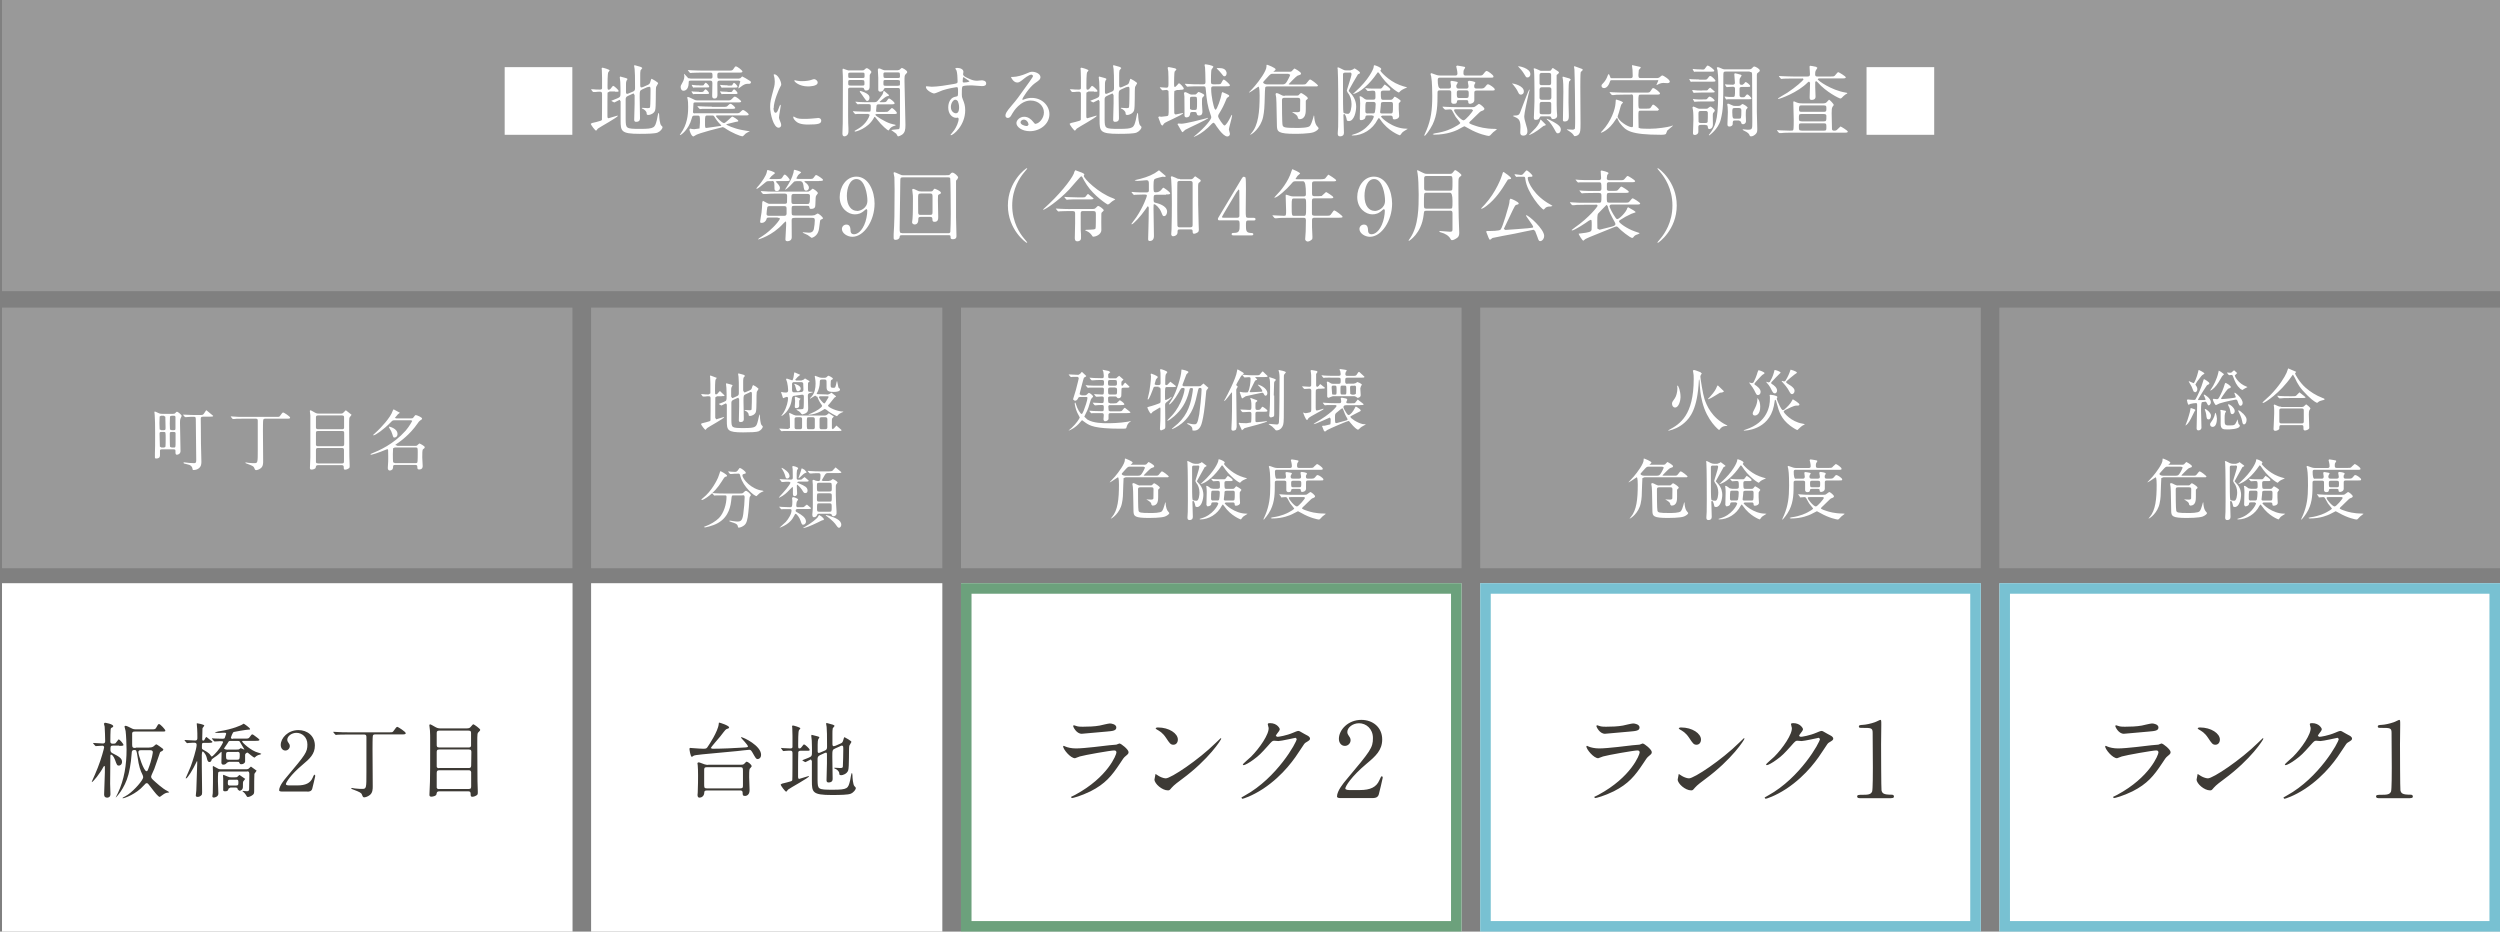 <?xml version="1.0" encoding="UTF-8"?>
<svg id="Layer_2" data-name="Layer 2" xmlns="http://www.w3.org/2000/svg" xmlns:xlink="http://www.w3.org/1999/xlink" viewBox="0 0 237.23 88.4">
  <rect x="0" y="0" width="237.23" height="88.4" fill="#808080" stroke="none"/>
  <defs>
    <style>
      .cls-1, .cls-2 {
        opacity: .2;
      }

      .cls-1, .cls-3 {
        fill: #fff;
      }

      .cls-4 {
        fill: #6ca17c;
      }

      .cls-2 {
        fill: #f3f3f3;
      }

      .cls-5 {
        fill: #3d3a35;
      }

      .cls-6 {
        fill: none;
      }

      .cls-7 {
        fill: #78c1d2;
      }

      .cls-8 {
        clip-path: url(#clippath);
      }
    </style>
    <clipPath id="clippath">
      <rect class="cls-6" width="237.23" height="88.4"/>
    </clipPath>
  </defs>
  <g id="Layer_2-2" data-name="Layer 2">
    <g class="cls-8">
      <g id="Layer_1-2" data-name="Layer 1-2">
        <g>
          <g>
            <rect class="cls-1" x=".19" y="29.19" width="54.13" height="24.73"/>
            <rect class="cls-1" x=".19" y="-.1" width="237.1" height="27.73"/>
            <rect class="cls-1" x="56.09" y="29.19" width="33.33" height="24.73"/>
            <rect class="cls-1" x="91.19" y="29.19" width="47.5" height="24.73"/>
            <rect class="cls-1" x="140.46" y="29.19" width="47.5" height="24.73"/>
            <rect class="cls-2" x="189.72" y="29.19" width="47.51" height="24.73"/>
            <rect class="cls-3" x=".19" y="55.34" width="54.14" height="33.06"/>
            <rect class="cls-3" x="56.09" y="55.34" width="33.33" height="33.06"/>
            <rect class="cls-3" x="91.19" y="55.34" width="47.5" height="33.06"/>
            <path class="cls-4" d="M137.69,87.4h-45.5v-31.06h45.5v31.06ZM138.69,55.34h-47.5v33.06h47.5v-33.06Z"/>
            <rect class="cls-3" x="140.46" y="55.34" width="47.5" height="33.06"/>
            <path class="cls-7" d="M186.96,87.4h-45.5v-31.06h45.5v31.06ZM187.96,55.34h-47.5v33.06h47.5v-33.06Z"/>
            <rect class="cls-3" x="189.73" y="55.34" width="47.5" height="33.06"/>
            <path class="cls-7" d="M236.23,87.4h-45.5v-31.06h45.5v31.06ZM237.23,55.34h-47.5v33.06h47.5v-33.06Z"/>
          </g>
          <path class="cls-3" d="M177.12,6.37v6.42h6.42v-6.42h-6.42ZM171.04,7.41l.1.1c0,.12-.79.8-1.54,1.29-.14.09-.89.51-.89.56l.04.03c.13,0,1.84-.59,2.81-1.59l.1-.06.1.11c0,.19-.04,1.15-.04,1.37,0,.19.03.26.17.26.39,0,.39-.23.39-.33l-.03-.89v-.48l.08-.09.15.12c.81.93,2.06,1.54,2.16,1.54l.1-.04c.13-.14.31-.31.4-.36.13-.06.15-.07.15-.1,0-.04-.01-.04-.18-.07-1.33-.22-2.63-1.14-2.63-1.27l.1-.07h2.17c.25,0,.4,0,.4-.1s-.66-.49-.7-.49c-.07,0-.09.03-.3.28-.1.13-.14.13-.48.13h-1.2c-.1,0-.23,0-.23-.19,0-.09,0-.33.1-.44l.12-.19-.13-.1c-.24-.06-.55-.1-.57-.1l-.05.07c0,.1.04.62.04.73,0,.22-.15.22-.24.22h-1.33c-.35,0-.66-.02-1.03-.03l-.33-.02-.02.02.03.05.14.17.07.04.16-.02c.07,0,.29-.02.95-.02h.89v-.04ZM170.95,12.39c-.25,0-.25-.08-.25-.38,0-.24,0-.31.25-.31h2.08c.26,0,.28.05.28.34,0,.32-.01.36-.28.36h-2.08ZM170.95,10.61c-.16,0-.24-.02-.24-.23,0-.33.04-.38.25-.38h2.07c.28,0,.28.06.28.36,0,.25-.1.25-.28.25h-2.08ZM170.95,11.51c-.25,0-.25-.1-.25-.29,0-.33,0-.4.24-.4h2.09c.13,0,.28,0,.28.19,0,.45,0,.51-.28.51h-2.08ZM174.95,12.59c.25,0,.39,0,.39-.1s-.65-.49-.69-.49l-.36.34c-.06.05-.12.06-.22.06-.08,0-.2,0-.23-.13,0-.04-.03-1.41-.03-1.54,0-.33.01-.46.08-.59l.12-.17c0-.12-.4-.51-.45-.51l-.25.26c-.07.07-.19.09-.28.09h-2.02c-.31,0-.43-.05-.48-.07l-.31-.13-.05.06c0,.27.04,1.48.04,1.73,0,.13,0,.85-.04.92-.05.08-.07.08-.33.08-.22,0-.84-.03-.93-.03l-.27-.02h-.02l.03.07.14.17.07.04h.16c.26-.04.76-.04.94-.04h5-.01ZM166.04,6.82c.22,0,.22.1.22.32,0,.63.02,3.72.02,4.42s0,.75-.45.75l-.42-.04-.06.04s.1.08.22.13c.18.07.38.24.41.31.07.16.08.19.19.19.16,0,.34-.12.45-.24.13-.13.13-.3.13-.48,0-.16-.04-1.36-.04-1.62v-3.45c0-.12,0-.17.09-.24.15-.11.19-.14.19-.22,0-.16-.42-.38-.52-.38-.07,0-.1.04-.22.16-.1.11-.14.11-.48.11h-2.06c-.1,0-.17,0-.28-.05s-.34-.16-.45-.16l-.07.06.07.24c.03.18.07.6.07,1.41,0,3.02-.15,3.63-.67,4.42l-.23.31.04.04s.85-.57,1.09-1.49c.24-.95.25-1.51.25-4.11,0-.39,0-.46.22-.46h2.28v.03ZM163.81,8.22l.04.04h.09c.09,0,.31-.03.48-.03.07,0,.22,0,.22.19,0,.76,0,.78-.23.78s-.46,0-.55-.02l-.19-.02-.02.02.02.05.1.17.05.04.15-.02c.2,0,.47,0,.61,0h1.34c.14,0,.28,0,.28-.08,0-.07-.3-.38-.39-.38-.06,0-.1.04-.19.16-.08.11-.13.11-.19.11h-.15c-.21,0-.21-.15-.21-.22v-.63c0-.07.07-.13.21-.13h.54c.19,0,.26,0,.26-.09,0-.11-.36-.37-.41-.37-.07,0-.1.04-.17.15l-.16.11c-.14,0-.27,0-.27-.19,0-.3,0-.39.05-.45l.14-.23c0-.08-.04-.09-.36-.17-.22-.05-.24-.06-.26-.06l-.07.06c0,.06.06.71.06.84,0,.19-.16.19-.22.19l-.51-.02-.19-.02h-.02l.02.07.1.17h0ZM161.59,9.44c-.3,0-.57,0-.71-.02l-.22-.03-.02.02.02.04.1.17.04.05.1-.02c.13-.02.44-.02.66-.02h.83c.17,0,.31,0,.31-.09s-.34-.37-.47-.37c-.05,0-.1.03-.19.15-.08.11-.12.11-.21.11h-.25,0ZM161.53,8.59c-.36,0-.57,0-.71-.03l-.23-.02v.07l.1.17.04.04.11-.02c.13,0,.36-.02.66-.02h.93c.17,0,.29,0,.29-.09l-.43-.37s-.1.04-.19.15c-.07.11-.12.11-.2.11h-.38.01ZM161.24,7.54c-.31,0-.57-.02-.71-.02l-.22-.03v.06l.1.17.04.05.11-.02c.13,0,.43,0,.65,0h1.28c.18,0,.3,0,.3-.09,0-.06-.36-.45-.5-.45-.07,0-.09.02-.24.22-.07.09-.11.13-.26.13h-.55ZM161.48,6.59c-.24,0-.66-.02-.66-.03l-.19-.02v.06l.1.17.04.05.11-.02c.06,0,.29,0,.56,0h.92c.21,0,.31,0,.31-.09,0-.12-.52-.49-.61-.49-.07,0-.09.03-.27.28-.07.1-.12.1-.2.1h-.12,0ZM165.02,10.25c.19,0,.22.11.22.22,0,.79-.02.79-.22.79h-.39c-.16,0-.25,0-.25-.59,0-.33,0-.42.22-.42h.42ZM164.62,10.05c-.1,0-.13,0-.25-.06-.31-.14-.35-.16-.41-.16l-.06.07.04.26c.01.13.02.25.02.47,0,.18-.04,1.12-.04,1.15,0,.14.03.23.19.23.17,0,.31-.11.31-.22,0-.26,0-.36.21-.36h.39l.19.13c.01.12.04.23.19.23.11,0,.28-.08.28-.3l-.02-.56c0-.1,0-.48.04-.54l.14-.16c0-.1-.4-.36-.51-.36l-.21.16-.16.02h-.34ZM161.85,10.53c.21,0,.21.14.21.21,0,.1,0,.78-.02.83-.04.1-.13.1-.21.1h-.45s-.17,0-.2-.1c-.01-.05-.01-.64-.01-.75,0-.17,0-.29.22-.29h.48-.02ZM161.83,11.87c.1,0,.21,0,.22.13.02.16.03.25.17.25.01,0,.32-.02.32-.43,0-.13-.01-.78-.01-.8,0-.14,0-.25.04-.3.1-.12.15-.18.15-.24,0-.1-.34-.37-.43-.37l-.19.13c-.08.08-.12.08-.25.08h-.53c-.1,0-.13,0-.25-.05-.19-.09-.34-.16-.4-.16l-.07.08.05.26c.04.25.04.76.04.91,0,.19-.04,1.24-.04,1.26,0,.07,0,.19.18.19.08,0,.33-.07.33-.31v-.35c-.01-.18-.01-.3.22-.3h.45v.02ZM157.21,7.6c.1,0,.15,0,.15.05l-.18.41.02.02.22-.11s.2-.1.42-.1l.39.02s.22,0,.22-.15c0-.2-.63-.58-.69-.58-.08,0-.16.07-.26.16-.1.07-.13.09-.34.09h-1.46c-.17,0-.23-.02-.23-.29l.04-.48.19-.22-.05-.07c-.25-.06-.75-.17-.76-.17l-.03.04.05.4c0,.12.02.45.02.57,0,.13-.02.23-.2.23h-1.77c-.1,0-.14,0-.17-.13-.04-.14-.1-.26-.16-.26l-.07.13c-.07.22-.22.5-.37.66-.19.19-.22.23-.22.33,0,.15.13.21.25.21.18,0,.41-.17.55-.62.04-.13.09-.13.19-.13h4.25ZM154.75,8.95c.22,0,.22.1.22.29,0,.38-.01,2.25-.01,2.67,0,.05,0,.16-.1.16-.4,0-1.36-.66-1.36-1.03l.13-.39c.04-.1.16-.62.22-.73l.16-.19c0-.1-.6-.28-.64-.28-.05,0-.05.03-.07.36-.03.54-.4,1.69-1.27,2.62l-.13.13.04.03s.7-.16,1.39-1.27c.07-.1.08-.13.11-.13l.05.07c.05.13.13.32.32.54.48.57.84.99,3.83.99.1,0,.4,0,.45-.1l.12-.3.53-.45-.02-.03-.23.08c-.24.07-1.18.23-1.99.23-.38,0-.77-.02-.83-.03l-.18-.07s-.02-.88-.02-1.13c0-.45,0-.49.23-.49h1.61l.11-.09c0-.1-.45-.48-.54-.48-.07,0-.08.03-.22.25-.08.13-.15.13-.47.13h-.51c-.21,0-.21-.06-.21-.64,0-.62,0-.69.21-.69h1.44c.27,0,.4,0,.4-.11,0-.13-.51-.51-.64-.51-.07,0-.09.03-.27.3-.08.13-.16.13-.48.13h-2.02c-.35,0-.66-.02-1.02-.03l-.33-.02h-.03l.04.07.14.17.07.04h.16c.07-.02.28-.04.94-.04h.67v-.03ZM146.19,11.34l-.05.12c-.01.08-.16.4-.42.69-.1.1-.62.63-.62.64v.03l.1-.04c.27-.12.36-.17.7-.4l.57-.43c.17-.04.21-.05.21-.13l-.48-.48h-.01ZM149.36,6.33l.04.26c.04.74.07,3.85.07,4.61,0,.19,0,.92-.03,1.03l-.16.08-.57-.03-.04.02.24.15s.3.19.39.34c.07.13.09.13.13.13.13,0,.31-.07.39-.18.14-.16.16-.37.16-1.03,0-.49-.02-2.91-.02-3.46,0-.24,0-1.34.04-1.41l.21-.21-.09-.09-.71-.26-.05.04h0ZM146.76,11.28l.03.05c.33.28.6.74.69.9.21.39.23.42.34.42.23,0,.29-.24.29-.36,0-.27-.26-.45-.41-.55-.33-.22-.88-.48-.92-.48v.02h-.02ZM143.56,11.01l.34.16c.18.11.38.22.38.89l-.02.53c0,.18.09.28.29.28.15,0,.39-.07.39-.41,0-.2-.05-.37-.14-.66-.1-.33-.16-.57-.16-.77,0-.28.29-1.58.38-1.98l.13-.52-.02-.04c-.08,0-.74,1.85-.89,2.2-.09.2-.14.28-.62.28l-.04.04h-.02ZM148.27,7.32c.08.31.08,1.01.08,1.38s-.04,2.25-.04,2.67c0,.07,0,.16.16.16.4,0,.4-.32.4-.54,0-.18-.03-1.06-.03-1.27,0-.64,0-1.78.05-1.97l.17-.19-.12-.11-.63-.18-.04.04h0ZM143.48,7.93l.14.15c.08.09.32.4.43.65.07.16.13.25.27.25.08,0,.28-.05.28-.31,0-.54-.98-.75-1.1-.75l-.02.02h0ZM144.05,6.28l.02.04c.17.16.41.45.54.67.19.32.2.36.33.36.18,0,.28-.15.28-.31,0-.59-1.15-.79-1.17-.75h0ZM146.3,10.84c-.16,0-.2-.07-.2-.17v-.75c0-.16.04-.25.2-.25h.7c.16,0,.2.07.2.18v.75c0,.16-.04.24-.2.24h-.7ZM146.28,8.08c-.19,0-.19-.14-.19-.16v-.81c0-.16.13-.19.19-.19h.72c.19,0,.19.14.19.17v.81c0,.16-.13.18-.19.18h-.72ZM146.3,9.47c-.12,0-.21-.07-.21-.18v-.8s0-.21.21-.21h.7c.12,0,.21.06.21.18v.8s0,.21-.21.21h-.7ZM147,11.04c.13,0,.16.04.18.08.04.13.06.18.21.18.16,0,.37-.1.37-.3v-.08c-.05-.51-.05-.83-.05-3.73,0-.09.01-.1.15-.19l.08-.11-.06-.1-.51-.33c-.07,0-.09.03-.16.16-.07.1-.1.1-.21.1h-.71c-.13,0-.14,0-.25-.07-.1-.04-.38-.17-.46-.17l-.05.04.04.19c.03.29.04,1.86.04,2.12,0,.71,0,.98-.02,1.33,0,.14-.04.84-.04,1,0,.21.1.21.16.21.2,0,.33-.04.39-.21.04-.09.05-.12.2-.12h.71-.01ZM139.66,10.38l.12.07c0,.12-.72.97-.9.97-.25,0-.9-.77-.9-.95,0-.1.07-.1.26-.1h1.42,0ZM137.08,10.37l.07.04.44-.03c.11,0,.17.04.2.1l.34.61c.07.1.44.54.44.57,0,.1-.45.35-.6.42-.18.1-.77.42-1.81.57l-.22.07.14.06c1.24,0,2.03-.37,2.23-.46.1-.05.6-.34.66-.34l.39.21c.92.54,1.82.71,1.91.71l.12-.04.3-.31.36-.28s-.07-.04-.18-.04c-.95,0-1.57-.2-1.82-.28-.16-.05-.64-.2-.64-.3l.09-.13c.08-.07.15-.13.49-.47.43-.42.48-.48.61-.52.12-.04.26-.09.26-.21,0-.1-.39-.46-.54-.46l-.33.24c-.1.07-.16.07-.32.07h-1.41c-.35,0-.66-.02-1.02-.03l-.33-.02h-.03l.03.07.15.17h.02ZM139.15,8.57c.22,0,.22.12.22.32,0,.32,0,.41-.22.41h-.69c-.22,0-.22-.1-.22-.49,0-.17.05-.24.21-.24h.7ZM136.65,8.37q-.22,0-.22-.8c0-.2.13-.2.22-.2h4.68c.35,0,.39,0,.39-.11,0-.15-.55-.53-.64-.53-.1,0-.22.17-.29.26-.13.18-.19.18-.47.18h-1.23c-.08,0-.22,0-.22-.21,0-.29.03-.33.08-.39l.08-.14c0-.09-.03-.09-.32-.14l-.44-.07-.09.07.07.31c.02.1.05.26.05.38,0,.14-.08.19-.22.19h-1.38c-.13,0-.26-.02-.34-.04l-.54-.19-.08.07.07.26c.09.45.1,1.55.1,1.85,0,1.34-.13,2.23-.54,3.22-.05.12-.19.43-.22.5l.04.05c.06,0,.48-.52.75-1.07.46-.96.47-1.85.47-3.02,0-.1,0-.23.22-.23h.86c.06,0,.19,0,.22.14v.92c0,.06,0,.22.25.22.27,0,.28-.1.3-.25.01-.1.1-.1.22-.1h.63c.16,0,.22.02.22.19,0,.07.01.16.16.16.05,0,.39-.04.41-.33v-.7c0-.1,0-.23.22-.23h1.33c.35,0,.39,0,.39-.11,0-.14-.51-.48-.63-.48-.1,0-.11.02-.29.25-.13.15-.22.15-.48.15h-.33c-.13,0-.22-.04-.22-.2,0-.11,0-.16.03-.19.05-.08.08-.13.08-.16,0-.13-.57-.19-.6-.19l-.12.08.07.42c0,.11,0,.25-.22.25h-.7c-.2,0-.24-.08-.24-.29l.06-.13.08-.14c0-.08-.08-.09-.23-.12l-.36-.06-.11.07.06.43c0,.23-.13.23-.22.23h-.83v-.03ZM130.98,6.72l.09-.16c0-.17-.58-.37-.65-.37-.05,0-.06.02-.08.22-.01.1-.4,1.12-1.79,2.35l-.18.16c.67-.08,1.65-1.01,2.28-1.94.07-.11.08-.12.13-.12l.09.09c.71,1.13,1.76,1.83,1.88,1.83l.13-.13c.12-.12.34-.22.43-.26l.22-.09-.07-.03c-.24-.06-.43-.12-.66-.21-1.06-.4-1.82-1.31-1.82-1.35h0ZM128.06,6.88c.08,0,.19,0,.19.16,0,.19-.45,1.5-.45,1.57l.09.19c.24.27.36.68.36,1.08,0,.22-.06.92-.33.92-.13,0-.39-.02-.44-.13-.04-.07-.04-1.56-.04-1.78v-1.86c.02-.13.12-.14.23-.14h.39ZM127.74,6.68c-.07,0-.16,0-.29-.07-.39-.19-.42-.22-.48-.22l-.06.04.03.16c.05.76.05,3.22.05,4.19,0,.68,0,1.03-.01,1.25,0,.1-.04.59-.04.62,0,.19.04.29.23.29.22,0,.36-.12.36-.33,0-.24-.05-1.43-.05-1.7l.04-.1c.15,0,.24.34.27.52.01.09.03.16.21.16.49,0,.69-.88.69-1.37,0-.19-.03-.78-.54-1.29l-.17-.2c0-.1.86-1.55.88-1.58.16-.06.19-.07.19-.16,0-.1-.48-.4-.53-.4l-.13.1-.26.09h-.39,0ZM129.79,10.77c-.07,0-.23,0-.23-.21,0-.89.01-.89.24-.89h.5c.15,0,.24.04.24.22,0,.22-.04.63-.07.74-.04.13-.1.13-.21.13h-.47,0ZM131.96,9.67c.22,0,.22.12.22.28,0,.8,0,.82-.26.82h-.74c-.08,0-.22,0-.22-.13,0,0,.07-.54.07-.64,0-.22,0-.32.23-.32h.7ZM130.22,10.97c.06,0,.14,0,.14.1,0,.19-.63,1.34-1.91,1.68l-.2.07.1.04c.94,0,1.91-.58,2.37-1.51l.12-.16s.04,0,.15.17c.73,1.09,1.82,1.48,1.84,1.48l.05-.03c.16-.22.18-.26.42-.41l.28-.17s-.03-.02-.14-.02c-1.27,0-2.4-1.04-2.4-1.17l.13-.07h.77c.07,0,.2,0,.22.16,0,.13.01.2.16.2.18,0,.45-.1.45-.33,0-.09-.04-.52-.04-.62v-.52c0-.08,0-.09.1-.15l.09-.12c0-.11-.54-.42-.57-.42s-.06.04-.16.18c-.09.11-.16.12-.26.12h-.66c-.23,0-.24-.06-.24-.68,0-.19.16-.19.23-.19h.39c.22,0,.28,0,.28-.11,0-.13-.51-.47-.54-.47l-.16.2c-.12.19-.18.19-.3.19h-.66c-.22,0-.47-.02-.53-.03l-.16-.02-.03.02.04.05.13.15.07.06.46-.04c.27,0,.27.06.27.58,0,.16,0,.28-.22.28h-.52c-.07,0-.16,0-.25-.05-.13-.07-.31-.28-.48-.28l-.04.04.02.1c.02.13.04.42.04.54,0,.19-.04,1.33-.04,1.44,0,.05,0,.15.1.15.28,0,.42-.16.42-.21.03-.19.04-.24.23-.24h.43v.02ZM121.91,9.1c-.09,0-.18,0-.35-.1-.13-.07-.33-.17-.44-.17l-.08.08.06.35c.04.28.05,2.39.07,2.71.02.52.12.73,1.73.73.12,0,1.36,0,1.77-.16.28-.11.46-.28.46-.39l-.22-.27c-.13-.2-.2-.63-.2-.86l-.03-.08-.12.41c-.05.19-.16.47-.26.6-.16.19-.98.19-1.27.19-1.12,0-1.25-.05-1.32-.25-.06-.18-.06-1.97-.06-2.38,0-.15.04-.23.24-.23h1.25c.19,0,.24.06.24.22,0,.8,0,.95-.01,1.01-.01.09-.09.14-.28.14l-.46-.02h-.03l.22.14c.3.19.31.26.35.46l.12.08c.62,0,.62-.64.62-.98v-.55c-.01-.22-.01-.24.06-.3.12-.1.13-.11.13-.16,0-.15-.59-.5-.65-.5l-.14.12c-.08.12-.13.13-.25.13h-1.15v.03ZM122.25,7.01l.18.08c0,.08-.26.58-.38.75-.11.17-.28.17-.38.17h-1.45c-.19,0-.36-.12-.36-.19l.04-.08.31-.34c.33-.36.36-.4.57-.4h1.48-.01ZM120.93,6.81l-.1-.03s.01-.02.15-.09l.07-.1c0-.16-.79-.45-.83-.45l-.04.04v.12c.01.42-.69,1.37-1.09,1.84-.13.16-.39.44-.58.63,0,.07.48-.25.71-.42l.19-.13c.12,0,.12.69.12.83,0,1.59-.13,2.83-.77,3.57l-.14.17h.01c.13,0,1.01-.63,1.23-1.7.11-.54.13-.89.16-2.02,0-.1.02-.71.04-.77.03-.1.16-.1.24-.1h4.32c.14,0,.31,0,.36,0l.09-.06c0-.12-.67-.6-.74-.6s-.14.09-.33.33c-.11.15-.15.15-.48.15h-1.15l-.09-.03s.7-.74.83-.8l.3-.11.05-.1c0-.16-.61-.48-.63-.48l-.16.15c-.09.14-.17.16-.34.16h-1.41.01ZM112.47,12.32c.2-.13,2.17-1,2.17-1.12l-.02-.02-.16.05c-.43.12-1.99.51-2.35.51l-.29-.02-.09.05.29.51c.13.23.15.26.21.26l.25-.23h-.01ZM116.38,6.85c-.07-.3-.36-.39-.66-.39h-.22l-.05.04.07.06c.16.15.22.22.36.39.2.26.22.29.31.29.19,0,.23-.28.2-.39h-.01ZM114.19,8.19c.16,0,.21.04.22.22.1,1.14.18,1.69.46,2.46.04.11.07.18.07.27,0,.19-.6.95-1.41,1.62l-.25.21.02.02.34-.16c.33-.17.86-.54,1.38-1.11l.13-.08.13.1c.1.17.77,1.21,1.18,1.21.15,0,.25-.1.25-.26l-.1-.41c0-.13.31-1.16.31-1.34l-.03-.04s-.03,0-.1.16c-.23.48-.48.85-.6.85-.1,0-.6-.7-.6-.88,0-.1.04-.16.06-.19.39-.66.43-.73.71-1.4.04-.11.07-.16.13-.19.13-.08.15-.1.15-.15,0-.07-.03-.08-.25-.19l-.39-.17s-.07.02-.09.22c-.04.31-.42,1.46-.57,1.46l-.1-.13c-.07-.19-.31-1.11-.31-1.85,0-.13,0-.25.22-.25h1.16c.26,0,.4,0,.4-.1s-.51-.54-.57-.54c-.09,0-.19.2-.24.31-.06.14-.1.14-.49.14h-.28c-.22,0-.22-.11-.22-.32,0-.16,0-.98.06-1.09l.17-.24c0-.16-.74-.25-.77-.25l-.07.05.05.26c.01.14.04.86.04,1.32,0,.15,0,.27-.19.27h-.39c-.35,0-.68,0-1.02-.03l-.33-.02-.03.02.04.05.14.17.07.04.16-.02c.26-.02.77-.02.94-.02h.42-.01ZM111.93,8.52c.26,0,.4,0,.4-.11,0-.13-.36-.51-.47-.51l-.19.21-.16.15c-.1,0-.1-.12-.1-.3,0-.11.01-1.06.05-1.16l.18-.21-.11-.1c-.19-.04-.54-.12-.65-.13l-.08.07.06.35c.02.22.02.89.02,1.13,0,.28,0,.41-.2.41-.1,0-.51-.04-.6-.04l-.02.02.03.05.15.17.07.05.42-.04.15.1c.02.06.02,1.32.02,1.59,0,.76,0,.77-.19.8l-.51.06-.21-.03-.08.07.25.67.11.12c.07,0,.08-.02.19-.19.1-.14,1.81-.83,1.81-.98l-.02-.02-.67.14c-.1,0-.13-.07-.15-.12-.01-.07-.01-1.41-.01-1.5,0-.1,0-.55.02-.61l.25-.09h.26l-.02-.02ZM113.39,9.18c.2,0,.2.05.2.52,0,.69,0,.73-.21.73h-.28l-.18-.08v-.72c-.01-.4-.01-.45.18-.45h.29,0ZM113.16,8.98c-.12,0-.19,0-.36-.1-.1-.05-.26-.14-.35-.14l-.1.07.04.33c0,.14.01,1.09.01,1.22v.56c-.01.11.04.22.17.22.32,0,.35-.24.36-.34.01-.11.04-.17.19-.17h.25c.06,0,.16,0,.18.11.04.15.05.22.23.22.31,0,.32-.24.32-.39,0-.11-.04-.58-.04-.69,0-.6,0-.61.11-.68l.11-.16c0-.13-.53-.32-.55-.32l-.14.12c-.07.13-.16.13-.25.13h-.18ZM103.83,8.71c.28,0,.31,0,.31-.08,0-.1-.43-.48-.5-.48-.05,0-.07.02-.22.22-.08.11-.13.14-.23.14s-.1-.04-.1-.41c0-.19,0-1.1.07-1.24l.13-.17c0-.1-.62-.27-.7-.27l-.06.06.02.17c0,.1.02.61.02.71v1.03c-.02.1-.11.11-.2.11-.17,0-.51,0-.66-.03h-.19l.03.05.13.17.06.04h.19c.15-.03.4-.03.44-.03.18,0,.2.08.2.25,0,.31,0,2.36-.01,2.41-.03.08-.08.1-.51.21l-.42.1-.13.07c0,.11.42.66.51.66l.17-.2c.17-.14,1.89-1.07,1.89-1.21l-.04-.02-.85.25c-.1,0-.1-.14-.1-.18v-.46c0-.14,0-1.74.01-1.79l.2-.11h.52l.02.03ZM106.93,8.27l.11-.04c.14,0,.14.07.14.35,0,.19-.01,1.38-.04,1.55-.01.1-.04.13-.25.13l-.51-.03-.03.04.07.05c.14.04.38.23.39.41,0,.12,0,.18.18.18.13,0,.51-.12.62-.42.11-.31.04-1.94.1-2.24l.19-.34c0-.06-.03-.07-.28-.25l-.32-.18c-.06,0-.06.02-.12.22-.06.21-.08.28-.27.36l-.45.2-.15.04c-.1,0-.11-.13-.11-.21v-.9c0-.19,0-.39.03-.51l.17-.22s-.07-.09-.18-.12l-.56-.16-.04.07.05.3c.03.35.04.7.04,1.76,0,.16,0,.3-.17.37l-.45.19-.12.04c-.1,0-.12-.08-.12-.17v-.59c0-.27,0-.36.04-.47l.1-.16c0-.07-.07-.09-.21-.13l-.48-.13-.04.07.05.45c.02.49.02.82.02.95,0,.43,0,.48-.32.61-.11.04-.37.15-.55.22l.04.04.19.1.06.02.5-.25.09.15v1.78c0,1.05.04,1.3,1.8,1.3.78,0,1.48-.02,1.71-.12.28-.12.47-.38.47-.51,0-.04-.01-.06-.13-.17-.13-.13-.19-.77-.19-.99,0-.11-.03-.19-.06-.19-.05,0-.13.56-.16.66-.19.74-.21.85-1.58.85s-1.36-.04-1.38-.88v-1.88c0-.16.01-.28.22-.37l.46-.21.08-.02.09.17v.78c0,.25-.04,1.42-.04,1.53,0,.07,0,.21.18.21.37,0,.37-.24.37-.35,0-.28-.03-1.67-.03-1.98,0-.58,0-.64.27-.76l.45-.2h.06ZM97.61,11.83l-.13.13c-.32,0-.64-.16-.64-.35,0-.12.13-.26.31-.26.28,0,.45.3.45.48h.01ZM98.29,11.76c-.1,0-.15-.07-.25-.2-.21-.27-.5-.48-.85-.48-.42,0-.74.33-.74.6,0,.37.53.77,1.27.77.95,0,1.86-.66,1.86-1.61,0-.84-.72-1.55-1.68-1.55-.21,0-.42.03-.66.12l-.19.07-.04-.05c0-.13.66-1.15,1.19-1.53.36-.25.53-.36.53-.58,0-.33-.48-.51-.78-.51-.16,0-.22.02-.68.22-.21.09-.76.27-1.15.27-.16,0-.18,0-.18.02,0,.04.23.51.58.51.13,0,.23-.02.53-.27.13-.1.57-.48.84-.48l.14.1c0,.08-.1.24-.35.59-1.12,1.58-1.2,1.68-1.68,2.24-.53.62-.59.78-.59.97,0,.06.04.21.22.21.2,0,.28-.14.42-.4.13-.23.77-1.25,1.75-1.25.74,0,1.26.52,1.26,1.13s-.52,1.07-.77,1.07v.02ZM90.91,9.66c.02.06.1.25.1.52,0,.12,0,.57-.3.57-.19,0-.48-.18-.48-.6,0-.38.24-.69.42-.69.15,0,.24.14.26.19h0ZM91.42,7.31l.57.39c0,.11-.48.13-.51.13-.1,0-.13-.02-.13-.14,0-.19.03-.37.08-.38h0ZM87.9,8.18l-.04.07c0,.31.62.62.78.62.13,0,.67-.26.8-.3.48-.16,1.24-.3,1.32-.3.15,0,.15.04.15.45,0,.38,0,.42-.21.45-.72.11-.72.93-.72,1.03,0,.6.36.98.76.98l.16-.02.07.1c0,.32-.22.8-.42,1.09l-.36.45.04.03c.23,0,1.36-.92,1.36-2.37,0-.44-.09-.69-.22-1.01-.09-.22-.1-.28-.1-.48,0-.66.01-.76.12-.8.14-.06.63-.07.8-.07.14,0,.83.07.99.07.26,0,.4-.07.4-.26,0-.26-.33-.29-.42-.29l-.45.04c-.28,0-.47-.07-.66-.15-.44-.19-.66-.3-.66-.47l.03-.23c0-.24-.29-.37-.62-.37l-.16.05.13.21c.06.19.1.65.1,1.01,0,.19-.04.2-.43.27-.54.1-1.51.25-2.03.25-.1,0-.46-.04-.54-.05h.03ZM82.02,8.76c-.19-.09-.36-.13-.4-.13l-.04.04.03.07c.15.19.29.4.38.53.19.28.22.31.31.31.1,0,.21-.12.21-.31,0-.18-.09-.33-.48-.51h0ZM81.82,7.6c.21,0,.21.04.21.39,0,.13-.1.13-.21.13h-1.12c-.21,0-.21-.04-.21-.27s0-.26.21-.26h1.12ZM81.83,6.89c.21,0,.21.02.21.28,0,.2,0,.23-.21.23h-1.12c-.22,0-.22,0-.22-.28,0-.2,0-.23.22-.23h1.12ZM80.61,6.69c-.08,0-.11,0-.28-.06l-.34-.12-.04.09c0,.1.03.54.03.63.01.3,0,.51,0,1.45,0,1.63,0,2.27-.01,2.98,0,.16-.03.85-.03.99,0,.09,0,.29.2.29.04,0,.37-.05.37-.45v-.33c-.04-.35-.03-1.94-.03-2.58v-1.13c.02-.13.12-.13.23-.13h1.05c.16,0,.19,0,.22.09.06.13.07.18.2.18.34,0,.34-.26.34-.42,0-.89,0-.99.01-1.06l.16-.26c0-.13-.32-.38-.44-.38-.07,0-.11.04-.22.14-.08.07-.13.07-.22.07h-1.23.03ZM81.33,9.85l.06.05.16-.02c.17,0,.58,0,.72,0,.28,0,.36,0,.36.18,0,.14,0,.43-.04.5-.03.04-.07.04-.42.04-.25,0-.87-.03-.95-.03l-.27-.02-.02.02.03.04.14.17.07.05.22-.02c.3,0,.66,0,.98,0l.16.08-.1.27c-.34.69-.87.99-1.17,1.16-.16.09-.17.1-.17.13l.06.04c.06,0,1.18-.28,1.73-1.23.08-.15.09-.17.12-.17.04,0,.05.03.23.25.44.57.99,1.04,1.09,1.04l.07-.09c.1-.19.3-.31.52-.36l.1-.05-.05-.04c-.14-.03-.37-.08-.48-.12-.48-.15-1.41-.71-1.41-.83,0-.07.04-.07.2-.07h1.45c.25,0,.39,0,.39-.1s-.37-.47-.49-.47l-.37.34c-.06.03-.16.03-.36.03h-.6c-.1,0-.16,0-.16-.09l.04-.45c0-.18.11-.18.25-.18h1.08c.25,0,.39,0,.39-.1,0-.11-.42-.45-.52-.45-.07,0-.08.02-.23.24-.08.11-.12.11-.48.11h-.13l-.08-.02s.52-.48.69-.53c.19-.05.22-.06.22-.13l-.48-.41-.04.05c-.04.16-.08.3-.16.39-.42.59-.48.65-.71.65h-.42c-.35,0-.66,0-1.02-.02l-.34-.03-.02.02.03.04.15.17h-.02ZM85.2,7.6c.07,0,.2,0,.2.12,0,.32,0,.36-.04.39l-.16.03h-1.17c-.2,0-.2-.04-.2-.24,0-.28,0-.31.2-.31h1.17ZM84.04,7.4c-.21,0-.21-.04-.21-.39,0-.14.1-.14.21-.14h1.16c.2,0,.2.04.2.4,0,.13-.1.13-.2.13h-1.16ZM85.16,8.35c.16,0,.24,0,.24.2v2.63c0,.98-.03,1.01-.1,1.07l-.63.07-.1.02.48.35c.12.22.13.25.19.25.04,0,.25-.08.36-.16.27-.2.32-.46.32-.92,0-.66-.09-3.55-.09-4.14,0-.51,0-.57.13-.7.1-.09.13-.13.13-.18,0-.17-.47-.4-.52-.4l-.23.19-.16.04h-1.21c-.07,0-.14-.02-.23-.06-.17-.08-.28-.13-.36-.13l-.08.12c0,.13.04.66.04.77v1.12c0,.1.03.21.19.21.02,0,.27,0,.34-.24.04-.1.08-.11.24-.11h1.06-.01ZM77.6,11.2s-.55.05-.66.06c-.19.02-.45.02-.65.02-.28,0-.58,0-.8-.13l-.18-.1-.04.07c0,.14.19.33.23.37.16.15.43.33,1.16.33,1.04,0,1.27-.09,1.27-.38,0-.09-.06-.25-.34-.25h0ZM77.28,7.51c-.07,0-.1,0-.32.08-.1.04-.45.11-.82.11-.13,0-.34,0-.51-.04-.1-.02-.19-.05-.21-.05l-.05.04c0,.1.46.55,1.3.55.09,0,.92,0,.92-.37,0-.17-.18-.3-.31-.32ZM73.42,10.26c0-.67.49-1.76.57-1.92.14-.25.14-.26.14-.34,0-.27-.31-.95-.66-.95l-.06.04.04.13c.03.09.07.29.07.53,0,.13,0,.32-.13.77-.25.93-.31,1.15-.31,1.62,0,.71.34,1.98.8,1.98.13,0,.25-.1.25-.25,0-.1-.04-.22-.09-.33-.01-.04-.12-.26-.12-.39,0-.18.17-1.05.17-1.13l-.04-.09s-.06.06-.1.19c-.16.46-.23.58-.36.58-.12,0-.19-.22-.19-.45h.02ZM65.49,7.44c-.13,0-.19,0-.25-.1l-.31-.33-.02.03.03.19c0,.31-.15.55-.2.64-.13.22-.15.28-.15.38,0,.18.08.36.27.36.04,0,.47,0,.49-.72,0-.19,0-.24.19-.24h1.84c.12,0,.22.02.22.23,0,.18-.02,1.03-.02,1.21,0,.08,0,.26.22.26.28,0,.28-.24.28-.42,0-.14-.01-.83-.01-.99,0-.17,0-.29.22-.29h1.85l.11.08-.19.63.03.03.38-.28c.27-.16.34-.16.63-.16.11,0,.16-.09.16-.14,0-.09-.03-.1-.53-.4l-.31-.16-.15.16-.16.05h-1.85c-.19,0-.19-.08-.19-.33,0-.14.01-.24.19-.24h1.79c.27,0,.4,0,.4-.11,0-.1-.48-.48-.62-.48-.07,0-.09.03-.25.27-.09.13-.16.13-.48.13h-2.45c-.35,0-.68-.02-1.02-.03l-.33-.02-.03.02.04.05.14.17.07.04.16-.02c.26-.02.77-.02.94-.02h.79c.2,0,.2.06.2.4,0,.16-.1.17-.21.17h-1.88l-.03-.02ZM69.05,8.71c-.22,0-.48-.02-.54-.02l-.17-.03v.06l.1.16.05.06.11-.02c.16,0,.29,0,.42,0h.76c.13,0,.21,0,.21-.09,0-.07-.25-.36-.35-.36l-.12.13c-.06.13-.08.13-.25.13h-.24.02ZM66.34,8.71c-.22,0-.48-.02-.54-.02l-.17-.03v.06l.1.16.05.06.11-.02c.16,0,.3,0,.42,0h.76c.13,0,.21,0,.21-.09,0-.08-.25-.36-.35-.36l-.12.13c-.04.09-.12.13-.25.13h-.24.02ZM67.56,10.12c-.42,0-.81-.02-1.03-.03l-.33-.02h-.02l.03.07.15.17.07.04.22-.02c.3,0,.66,0,.88,0h1.84c.25,0,.4,0,.4-.1,0-.07-.34-.38-.44-.38-.07,0-.13.03-.22.13-.14.16-.17.16-.51.16h-1.04ZM69.05,8.09c-.22,0-.48,0-.54-.02l-.17-.02h-.01l.02.06.1.17.04.05.11-.02c.16,0,.3,0,.42,0h.76c.13,0,.21,0,.21-.09,0-.07-.25-.36-.35-.36-.03,0-.07.07-.16.22-.02.04-.07.04-.2.04h-.24v-.02ZM66.36,8.1c-.18,0-.36,0-.54-.03l-.17-.02v.06l.1.16.04.05.11-.02c.16,0,.31,0,.42,0h.77c.13,0,.21,0,.21-.09,0-.08-.25-.36-.35-.36l-.12.13c-.06.13-.07.13-.25.13h-.23.01ZM67.59,10.96c.13,0,.15.02.29.26.04.06.22.35.54.65l.03.04-.07.04c-.21.02-1.25.19-1.34.19-.14,0-.14-.03-.14-.52,0-.6,0-.66.24-.66h.45ZM65.93,10.76c-.06,0-.17,0-.17-.13,0-.1.04-.62.04-.73,0-.13.01-.18.17-.18h3.97c.25,0,.39,0,.39-.1,0-.07-.46-.45-.6-.45-.07,0-.1.03-.28.22-.15.15-.19.14-.51.14h-2.73c-.14,0-.2,0-.41-.11-.03,0-.42-.22-.52-.22l-.07.04.05.22c.02.12.04.26.04.69,0,.38,0,1.34-.5,2.2l-.29.45.03.02c.07,0,.8-.48,1.1-1.58.06-.22.07-.27.26-.27h.3c.22,0,.22.05.22.66l-.04.56-.51.07-.2-.02-.19-.04-.06.09c0,.11.19.66.38.66l.18-.1c.26-.22,2.61-.79,2.61-.79l.16.07c.67.48,1.56.81,1.7.81l.1-.06c.21-.22.22-.23.41-.33l.2-.09s-.66-.1-.78-.13c-.7-.13-1.47-.46-1.47-.54l.89-.22c.22-.03.26-.04.26-.1,0-.1-.51-.41-.57-.41-.07,0-.63.62-.78.62-.21,0-.78-.59-.78-.69l.1-.04h2.62c.35,0,.39,0,.39-.1,0-.09-.42-.41-.53-.41-.04,0-.1.02-.23.16s-.16.15-.51.15h-3.85.01ZM58.39,8.71c.28,0,.31,0,.31-.08,0-.1-.43-.48-.5-.48-.05,0-.07.02-.22.22-.08.11-.13.14-.23.14s-.1-.04-.1-.41c0-.19,0-1.1.07-1.24l.13-.17c0-.1-.62-.27-.7-.27l-.06.06.02.17c0,.1.02.61.02.71v1.03c-.02.1-.11.11-.2.11-.17,0-.51,0-.66-.03h-.19l.03.05.13.17.06.04h.19c.15-.03.4-.03.44-.03.18,0,.2.08.2.25,0,.31,0,2.36-.01,2.41-.03.08-.08.1-.51.21l-.42.1-.13.07c0,.11.42.66.51.66l.17-.2c.17-.14,1.89-1.07,1.89-1.21l-.04-.02-.85.25c-.1,0-.1-.14-.1-.18v-.46c0-.14,0-1.74.01-1.79l.2-.11h.52l.02.03ZM61.48,8.27l.11-.04c.14,0,.14.07.14.35,0,.19-.01,1.38-.04,1.55-.01.1-.04.13-.25.13l-.51-.03-.03.04.07.05c.14.04.38.23.39.41,0,.12,0,.18.18.18.13,0,.51-.12.62-.42.11-.31.04-1.94.1-2.24l.19-.34c0-.06-.03-.07-.28-.25l-.32-.18c-.06,0-.06.02-.12.22-.06.21-.08.28-.27.36l-.45.2-.15.04c-.1,0-.11-.13-.11-.21v-.9c0-.19,0-.39.03-.51l.17-.22s-.07-.09-.18-.12l-.56-.16-.04.07.05.3c.03.35.04.7.04,1.76,0,.16,0,.3-.17.37l-.45.19-.12.04c-.1,0-.12-.08-.12-.17v-.59c0-.27,0-.36.04-.47l.1-.16c0-.07-.07-.09-.21-.13l-.48-.13-.04.07.05.45c.02.49.02.82.02.95,0,.43,0,.48-.32.61-.11.04-.37.15-.55.22l.04.04.19.1.06.02.5-.25.09.15v1.78c0,1.05.04,1.3,1.8,1.3.78,0,1.48-.02,1.71-.12.28-.12.47-.38.47-.51,0-.04-.01-.06-.13-.17-.13-.13-.19-.77-.19-.99,0-.11-.03-.19-.06-.19-.05,0-.13.56-.16.66-.19.74-.21.85-1.58.85s-1.36-.04-1.38-.88v-1.88c0-.16.01-.28.22-.37l.46-.21.08-.02.09.17v.78c0,.25-.04,1.42-.04,1.53,0,.07,0,.21.18.21.37,0,.37-.24.37-.35,0-.28-.03-1.67-.03-1.98,0-.58,0-.64.27-.76l.45-.2h.06ZM47.89,6.37v6.42h6.42v-6.42h-6.42Z"/>
          <path class="cls-3" d="M81.32,20.01c-.51,0-.96-.45-.96-1.42,0-.77.29-1.6.91-1.6.82,0,1.04,1.51,1.04,2.05,0,.74-.69.98-.98.98h-.01ZM81.1,20.34c.33,0,.62-.07,1-.43l.13-.08.07.14c0,.41-.11.98-.29,1.37-.36.81-.83.89-.96.89-.32,0-.34-.25-.34-.33-.01-.26-.04-.59-.39-.59-.25,0-.43.19-.43.42,0,.4.51.74.99.74,1.11,0,2.11-1.53,2.11-3.15,0-1.16-.56-2.56-1.73-2.56-.98,0-1.58,1-1.58,1.93,0,1.11.83,1.65,1.42,1.65h0ZM77.71,17.17c.25,0,.39,0,.39-.1s-.57-.46-.64-.46-.09.02-.25.25c-.09.12-.13.12-.48.12h-1.04l-.13-.05.18-.32.28-.24c0-.11-.6-.26-.65-.26l-.04.06c0,.17-.16.8-.69,1.59l-.14.22.03.02s.25-.13.8-.74c.04-.04.1-.07.26-.07h.31c.1,0,.28,0,.34.4.04.33.06.5.26.5.1,0,.26-.08.26-.28,0-.22-.2-.4-.35-.5l-.1-.1.13-.03h1.27ZM73.24,17.17c.21,0,.25.07.25.65,0,.16,0,.31.25.31.16,0,.27-.15.27-.29,0-.21-.22-.42-.32-.52l-.08-.1.16-.04h.77c.25,0,.4,0,.4-.1s-.35-.51-.47-.51c-.07,0-.09.03-.25.29-.07.12-.16.13-.48.13h-.57c-.14,0-.16,0-.16-.04l.19-.23.34-.28c0-.15-.69-.31-.69-.31-.05,0-.07.08-.09.21-.07.35-.45.88-.74,1.24-.04.05-.18.19-.25.3l.04.04c.07,0,.44-.28.82-.61.12-.1.16-.12.31-.12h.33l-.03-.02ZM74.32,19.56c.22,0,.32,0,.32.22v.52c-.03.18-.13.18-.32.18h-1.3c-.14,0-.28,0-.28-.19,0-.07.04-.51.07-.62.04-.11.13-.11.28-.11h1.23ZM75.41,19.36c-.21,0-.31,0-.31-.23v-.47c0-.25.09-.26.31-.26h1.15c.14,0,.3,0,.3.19,0,.77-.05.77-.31.77h-1.15.01ZM73.78,20.67c.14,0,.22,0,.22.08,0,.13-.45.64-.63.81-.53.53-.89.76-1.3,1.02l-.14.12.03.02s1.31-.33,2.38-1.52l.21-.2.05.12c0,.06,0,.42-.03.82,0,.12-.04.66-.04.76,0,.07,0,.19.19.19.02,0,.41,0,.41-.37,0-.25-.01-1.39-.01-1.62,0-.18.05-.23.31-.23h1.6c.17,0,.29,0,.29.22,0,.2-.04.63-.09.83-.02.1-.08.36-.47.36l-.54-.04-.06.04.48.22.37.27c.13,0,.47-.19.61-.52.09-.21.1-.29.19-1.02.01-.14.05-.18.13-.21.11-.04.15-.06.15-.11,0-.11-.39-.45-.51-.45l-.29.16-.23.03h-1.63c-.22,0-.31,0-.31-.25v-.44c0-.23.08-.23.31-.23h1.15c.13,0,.2,0,.22.1.03.16.04.19.16.19.39,0,.4-.19.41-.39.02-.69.03-.76.07-.85l.17-.24c0-.17-.46-.44-.5-.44l-.23.19-.18.09h-3.13c-.42,0-.81,0-1.03-.03l-.33-.02h-.02l.03.07.14.17.07.04h.22c.31-.03.67-.04.89-.04h.86c.16,0,.29,0,.29.22,0,.1,0,.56-.01.62-.03.13-.14.13-.28.13h-1.34c-.1,0-.14,0-.28-.08l-.39-.21-.06.15c0,.26-.04.71-.07.98-.01.13-.13.71-.13.84,0,.09.01.13.17.13.18,0,.37-.16.42-.32.04-.14.04-.19.25-.19h.86l-.05.03Z"/>
          <path class="cls-3" d="M88.27,18.36c.17,0,.22.06.22.27v1.48c0,.2-.02.28-.22.28h-.93c-.07,0-.2,0-.21-.18,0-.08-.01-.88-.01-1.25,0-.54,0-.6.27-.6h.89-.01ZM87.37,18.16c-.18,0-.21-.02-.37-.1-.1-.05-.28-.14-.37-.14l-.07.06.03.25c.04.32.04.36.04.6,0,.51,0,1.52-.04,1.94l-.04.31c0,.18.17.22.25.22.04,0,.34,0,.34-.45,0-.15,0-.27.21-.27h.9c.19,0,.22.06.23.22,0,.16.02.25.2.25.35,0,.35-.28.35-.49,0-.25-.03-1.34-.03-1.56,0-.46,0-.51.09-.54.14-.07.2-.09.2-.16,0-.18-.57-.39-.58-.39-.07,0-.08.02-.18.16-.06.1-.1.1-.44.1h-.72ZM85.6,22.12c-.22,0-.23-.07-.23-.46,0-.6.06-3.88.06-4.42,0-.32,0-.41.22-.41h4.33c.08,0,.15,0,.19.1.03.07.05,3,.05,3.35,0,.39-.02,1.65-.04,1.73-.04.12-.13.12-.2.12h-4.38,0ZM90,22.32c.13,0,.2,0,.2.13,0,.15,0,.25.2.25.36,0,.36-.2.36-.33,0-.28-.04-1.52-.04-1.76v-3.4c0-.09.02-.1.13-.21l.07-.16c0-.13-.38-.46-.53-.46-.1,0-.15.05-.24.16-.07.09-.1.09-.45.09h-3.98c-.14,0-.18,0-.45-.13-.22-.1-.35-.16-.42-.16l-.06.06.08.42c.01.16.02.73.02,1.12,0,2.35-.02,3.22-.09,4.28v.33c-.01.16.05.21.2.21.22,0,.35-.15.36-.22.02-.17.02-.22.22-.22h4.42Z"/>
          <path class="cls-3" d="M158.7,19.5c0,1.62-.77,2.69-1.07,3.06l-.36.44.05.04c.07,0,1.79-1.24,1.79-3.54s-1.72-3.54-1.79-3.54l-.05.04.36.44c.3.37,1.07,1.44,1.07,3.06ZM153.29,21.26c0,.15-.18.2-.39.26l-1.12.28-.2-.11s-.01-.6-.01-.69c0-.67.02-.69.2-.86.04-.04.42-.45.64-.66l.06-.04.09.13c.1.48.33.9.63,1.44.07.13.1.18.1.25h0ZM151.42,19.41c.09,0,.18.04.18.13,0,.05-.78,1.09-2.2,2.08l-.27.21.05.04c.2,0,1.34-.73,1.59-.93l.17-.08c.1,0,.1.05.1.54,0,.4,0,.44-.08.53-.12.13-.77.2-.97.22-.18.02-.19.02-.19.04,0,.04.34.65.45.65l.11-.09c.1-.11.41-.23,2.2-.95.11-.04.74-.31.8-.31.11,0,.15.05.18.08.25.29,1.16,1.01,1.35,1.01l.08-.04c.14-.19.19-.23.45-.31l.17-.09-.05-.04s-.08-.03-.41-.14c-.77-.27-1.5-.81-1.5-.95l.05-.1c.43-.28.67-.41,1.12-.62l.4-.14c0-.07-.06-.1-.21-.2l-.5-.29-.07.08c-.09.38-.77,1.05-.95,1.05-.1,0-.16-.1-.37-.44-.22-.37-.37-.71-.37-.77,0,0,0-.17.19-.17h2.32c.25,0,.4,0,.4-.1s-.65-.49-.7-.49c-.07,0-.09.03-.3.28-.1.13-.14.13-.48.13h-1.45c-.24,0-.24-.06-.24-.57,0-.27,0-.36.24-.36h1.46c.25,0,.39,0,.39-.1s-.65-.49-.69-.49c-.07,0-.09.02-.3.27-.11.13-.15.13-.48.13h-.39c-.06,0-.18,0-.22-.12v-.5c-.01-.2.13-.2.22-.2h2.07c.25,0,.39,0,.39-.1s-.65-.49-.69-.49c-.07,0-.1.02-.31.28-.1.12-.14.12-.47.12h-.98c-.08,0-.24,0-.24-.19l.04-.3.13-.17c0-.13-.66-.26-.69-.26l-.06.05c0,.1.04.57.04.67,0,.15-.09.19-.22.19h-.83c-.35,0-.66,0-1.02-.02l-.33-.03-.03.02.04.04.14.17.07.05.16-.02c.07,0,.28,0,.94,0h.89c.22,0,.22.08.22.6,0,.22-.15.22-.23.22h-.49c-.35,0-.66,0-1.02-.02l-.33-.03-.02.02.03.04.14.17.07.05.16-.02c.07,0,.29-.02.94-.02h.52c.23,0,.23.1.23.32,0,.54,0,.61-.23.61h-1.39c-.35,0-.66,0-1.02-.03l-.33-.02h-.03l.04.07.14.17.07.04h.16c.07-.02.29-.04.94-.04h1.11ZM142.74,16.35l-.07-.03s-.07,0-.11.21c-.07.28-.6,1.71-1.66,2.87l-.36.38.04.03c.06,0,.27-.1.49-.28.83-.62,1.46-1.58,1.82-2.18.18-.3.2-.33.25-.33.24-.03.25-.04.25-.1,0-.14-.63-.55-.66-.57h0ZM143.85,16.75l.04.04.17-.02c.13,0,.19,0,.51,0,.14,0,.15.04.18.28.16,1.22,1.53,2.84,1.74,2.84l.19-.19c.14-.1.32-.11.5-.11l.13-.05s-.01-.04-.19-.13c-1.52-.82-2.15-2.12-2.15-2.51,0-.12.11-.12.17-.12.21,0,.28,0,.28-.09,0-.11-.46-.52-.55-.52-.04,0-.07.03-.28.27-.11.13-.14.16-.29.16l-.57-.07v.07l.13.17h-.01ZM146.2,22.87c.18-.02.33-.25.33-.48,0-.65-1.47-1.97-1.71-1.97l-.02.02c0,.09.69.95.69,1.1,0,.07-.05.07-.51.12-.1,0-1.88.16-2.14.16l-.14-.1s.46-.95.54-1.13c.53-1.13.54-1.13.68-1.16.13-.03.19-.04.19-.13,0-.14-.7-.45-.78-.45l-.08.13c0,.18-.04.37-.09.55,0,0-.56,2.04-.77,2.26-.13.13-.89.13-1.28.13l-.09.05s.14.37.22.56c.07.16.1.22.16.22l.23-.17c.12-.04,1.73-.34,2.06-.4.29-.05,1.75-.38,1.84-.38l.14.12.22.57c.1.31.14.41.31.39h0ZM137.6,18.29c.15,0,.23.26.23.77,0,.73,0,.74-.23.74h-2.25c-.23,0-.23-.09-.23-.42,0-.3,0-.9.02-.96.02-.13.16-.13.22-.13h2.24ZM137.6,16.7c.23,0,.23.06.23.58,0,.1,0,.66-.02.71-.04.1-.15.1-.21.1h-2.23c-.22,0-.23-.11-.23-.25v-.92c0-.17.07-.22.23-.22h2.23,0ZM137.59,19.99c.16,0,.24.03.24.24v1.53c0,.19-.04.23-.26.23-.1,0-.84-.07-.92-.07l-.09.04s.05.07.19.1c.36.09.74.31.89.61.04.08.07.12.16.12.16,0,.46-.2.53-.27.12-.12.14-.28.14-.45,0-.22-.04-1.2-.05-1.39-.02-.88-.03-1.77-.03-2.65s0-1.01.04-1.12c.04-.09.07-.12.21-.22l.04-.07c0-.1-.51-.48-.59-.48-.04,0-.06.02-.23.23-.07.1-.13.13-.31.13h-2.12c-.12,0-.19,0-.4-.1-.45-.22-.5-.25-.54-.25l-.02.04.05.29c.06.34.1,1.21.1,1.97,0,1.16,0,2.96-.8,4.13l-.16.23.04.05s1.18-.67,1.39-2.46c.04-.37.04-.4.25-.4h2.27-.02ZM130.44,20.01c-.51,0-.96-.45-.96-1.42,0-.77.29-1.6.91-1.6.82,0,1.04,1.51,1.04,2.05,0,.74-.69.98-.98.98h-.01ZM130.21,20.34c.33,0,.62-.07,1-.43l.13-.08.07.14c0,.41-.11.98-.29,1.37-.36.81-.83.89-.96.89-.32,0-.34-.25-.34-.33-.01-.26-.04-.59-.39-.59-.25,0-.43.19-.43.42,0,.4.51.74.99.74,1.11,0,2.11-1.53,2.11-3.15,0-1.16-.56-2.56-1.73-2.56-.98,0-1.58,1-1.58,1.93,0,1.11.83,1.65,1.42,1.65h0ZM123.69,18.83c.25,0,.25.02.25.76,0,.89-.01.89-.25.89h-.87c-.24,0-.25,0-.25-.98,0-.64.02-.67.24-.67h.89-.01ZM123.7,17.23q.22,0,.22,1.18c0,.13-.01.23-.23.23h-.95c-.13,0-.24-.02-.35-.06-.28-.1-.31-.1-.36-.1-.03,0-.03.02-.03.13,0,.03.04,1.15.04,1.37,0,.45,0,.5-.21.5-.17,0-.91-.05-1.06-.05h-.03l.04.07.14.17.07.04h.16c.26-.04.76-.04.94-.04h1.61c.1,0,.22,0,.22.22,0,.19-.01.84-.02,1.07,0,.12-.05.63-.05.73,0,.16.17.23.23.23.15,0,.27-.08.39-.18.07-.05.07-.13.07-.25,0-.15-.04-.8-.04-.93v-.66c0-.16.04-.24.22-.24h2.29c.33,0,.39-.02.39-.09,0-.1-.69-.6-.77-.6-.07,0-.1.03-.29.31-.13.19-.16.19-.41.19h-1.21c-.23,0-.23-.13-.23-.23v-1.14c0-.25.06-.28.27-.28h1.36c.31,0,.4,0,.4-.1s-.66-.5-.69-.5l-.42.38s-.19.02-.36.02h-.28c-.18,0-.27-.02-.27-.25v-.98c.01-.16.12-.18.22-.18h1.67c.25,0,.4,0,.4-.1s-.72-.54-.75-.54l-.3.37s-.08.07-.42.07h-2.18c-.19,0-.2,0-.2-.05l.18-.27.25-.22c0-.1-.6-.37-.74-.42l-.08.19c-.29,1-1.1,1.95-1.39,2.23l-.24.27.03.02c.26,0,1.16-.81,1.56-1.29.21-.25.22-.27.45-.27h.77l-.03.03ZM116.1,20.66c-.1,0-.15-.03-.15-.07,0-.06,1.24-2.09,1.39-2.36l.2-.26.06.1s.01,1,.01,1.1v1.33c-.01.09-.07.16-.19.16h-1.32ZM118.42,20.66c-.21,0-.21-.07-.21-.74,0-.31.02-1.71.02-1.99,0-.16,0-1.01-.04-1.09l-.14-.07c-.12,0-.14.04-.36.41-.04.08-1.8,3.02-1.97,3.29-.13.22-.15.24-.15.31,0,.13.09.13.18.13h1.68c.2,0,.2.14.2.45,0,.47,0,.74-.51.74-.16,0-.25,0-.25.13,0,.1.12.11.18.11h1.68c.07,0,.2,0,.2-.11s-.06-.11-.31-.13c-.39-.03-.39-.28-.39-.74,0-.32,0-.44.22-.44h.51c.07,0,.18,0,.18-.13,0-.11-.13-.12-.18-.12h-.54ZM110.64,18.45c.25,0,.4,0,.4-.1,0-.13-.6-.54-.64-.54s-.1.07-.21.21c-.13.15-.3.23-.51.23-.22,0-.22-.06-.22-.62,0-.23,0-.56.11-.64s.74-.22.76-.22l.21.02.1-.07-.66-.56-.41.28c-.51.3-1.19.51-1.82.64l-.08.05.25.04c.13,0,.84-.07.87-.07.2,0,.23.12.23.35v.68c-.04.13-.16.13-.24.13h-.16c-.28,0-.61,0-.89-.02l-.34-.03-.02.02.03.05.14.17.07.05.16-.02c.2,0,.64-.02.71-.02.31,0,.35,0,.35.12,0,.07-.33,1.03-1,2.03l-.47.64.03.04c.14,0,.88-.79,1.3-1.41.19-.28.21-.31.25-.31l.07.13c0,.55-.02,1.68-.04,2.26,0,.1-.02.6-.02.69,0,.11,0,.22.15.22.4,0,.4-.39.4-.49,0-.38-.04-2.18-.04-2.59s0-.41.08-.41c.09,0,.48.31.65.74.14.36.16.39.27.39.19,0,.29-.25.29-.42,0-.58-.88-.8-1.15-.86-.07-.02-.13-.05-.13-.25,0-.44,0-.5.26-.5h.92v-.03ZM111.95,21.57c-.07,0-.19,0-.22-.14,0-.04-.02-.82-.02-1.6,0-.33,0-2.49.02-2.55.04-.11.15-.11.21-.11h1.01c.09,0,.22.03.22.18v3.94c0,.16,0,.28-.22.28h-1.01.01ZM111.98,16.98c-.22,0-.25-.02-.46-.13l-.33-.13-.09.07.04.28c.06.97.06,1.85.06,2.29,0,.22-.01,2.06-.03,2.4l-.03.46s0,.2.18.2c.14,0,.42-.1.42-.37,0-.21,0-.28.22-.28h1c.12,0,.21,0,.21.16,0,.11,0,.25.13.25.11,0,.27-.07.35-.13.11-.07.11-.2.11-.28l-.02-.51c-.05-1.79-.05-2-.05-3.4,0-.45,0-.5.16-.58l.1-.11-.05-.11-.48-.33s-.05,0-.19.18c-.07.07-.11.1-.24.1h-1.01v-.03ZM101.57,19.84c-.42,0-.8-.02-1.02-.03l-.33-.02-.03.02.04.05.14.17.07.04.16-.02c.26-.02.76-.02.94-.02h.26c.22,0,.22.13.22.25v.89c0,.22-.03,1.2-.03,1.41,0,.09,0,.32.24.32.2,0,.35-.1.35-.31v-.37c-.03-.22-.03-.47-.03-1v-1.03c.02-.16.13-.16.24-.16h.96c.24,0,.24.1.24.38,0,.16,0,1.21-.03,1.27-.06.1-.13.1-.91.13l-.1.03.31.16c.15.09.26.21.31.28.1.16.11.18.21.18.12,0,.73-.16.73-.64,0-.42-.02-1.1,0-1.53,0-.04,0-.11.11-.19l.12-.13c0-.14-.45-.43-.53-.43-.03,0-.07.02-.19.15s-.19.14-.31.14h-2.14ZM102.25,18.73c-.24,0-.74-.02-.99-.03l-.24-.02-.02.02.03.05.14.17.07.04.14-.02c.23-.02.66-.02.83-.02h1.2c.22,0,.36,0,.36-.1l-.51-.41c-.06,0-.1.05-.2.19-.09.13-.13.13-.43.13h-.38ZM99.01,19.9c.13.02,1.43-.84,2.44-1.91.19-.2,1.08-1.27,1.16-1.27l.1.1c.1.19.19.39.42.73.67,1.02,1.92,1.86,2,1.86l.12-.06c.1-.09.34-.31.5-.37l.08-.07-.22-.1c-1.38-.49-2.77-1.87-2.77-2.13l.06-.13s-.03-.08-.22-.16l-.64-.24-.09.15c-.04.37-1.01,1.72-2.41,3.05l-.57.53.04.03h0ZM96.05,19.5c0-1.62.77-2.69,1.07-3.06l.36-.44-.05-.04c-.07,0-1.79,1.24-1.79,3.54s1.72,3.54,1.79,3.54l.05-.04-.36-.44c-.3-.37-1.07-1.44-1.07-3.06Z"/>
          <path class="cls-3" d="M36.92,40.49l-.02.03.06.12c.15.23.19.31.27.57.09.29.1.31.2.31.04,0,.29-.03.29-.34,0-.53-.77-.7-.8-.7h0ZM39.45,42.46c.19,0,.19.05.19.5,0,.13,0,.8-.03.89-.01.06-.07.1-.18.1h-1.95l-.17-.08c-.03-.06-.03-.66-.03-.78l.02-.55.17-.08h1.98ZM37.7,42.29l-.19-.06s.01-.04.13-.11c.33-.22,1.24-.86,1.98-1.93.12-.17.15-.22.24-.28.18-.11.19-.13.19-.19,0-.13-.51-.33-.59-.33-.06,0-.08.02-.21.2-.07.1-.11.11-.22.11h-1.43l-.13-.04.29-.35.19-.14-.6-.33-.08.13c-.21.68-1.19,1.67-1.44,1.91l-.43.4.04.03c.18,0,.96-.54,1.62-1.22.18-.19.2-.21.4-.21h1.56l.1.06s-.27.52-.63.93c-1.17,1.31-2.53,1.88-3.16,2.14-.16.06-.18.08-.18.1l.06.04c.09,0,.74-.19,1.41-.48l.16-.06.05.11c0,.21.01.4.01.6,0,.37,0,.59-.02.74l-.02.35c0,.13.06.24.19.24.1,0,.22-.07.27-.13l.04-.17c0-.17,0-.23.2-.23h1.91c.06,0,.19,0,.19.15,0,.21.02.28.17.28.32,0,.34-.22.34-.32,0-.13-.04-.7-.04-.82,0-.36,0-.69.06-.77l.13-.1.05-.1c0-.12-.48-.36-.52-.36l-.15.13c-.07.09-.13.1-.23.1h-1.72v-.02ZM30.18,43.97c-.09,0-.17,0-.2-.11v-1.12c0-.17.03-.23.2-.23h2.26c.11,0,.19.03.2.16v1.06c0,.17,0,.25-.2.25h-2.26ZM32.45,39.42c.2,0,.2.1.2.21v.98c-.02.1-.1.12-.19.12h-2.28c-.19,0-.2-.1-.2-.21v-.92c0-.11.04-.18.2-.18h2.28,0ZM30.18,42.34c-.07,0-.18,0-.2-.13v-1.1c0-.13,0-.21.2-.21h2.28c.2,0,.2.08.2.22s0,.87,0,1.03-.08.19-.2.19h-2.27ZM32.43,44.14c.14,0,.19.06.19.2s0,.23.13.23c.04,0,.18-.02.32-.11.11-.06.11-.11.11-.29,0-.13-.03-.71-.03-.84,0-.17-.02-2.83-.02-2.92,0-.78,0-.79.13-.91l.1-.14-.54-.43s-.05.03-.2.19c-.08.1-.13.13-.35.13h-1.96c-.12,0-.27,0-.43-.1-.26-.15-.38-.22-.44-.22l-.04.06.05.43c0,.26,0,.45,0,.77,0,1.92,0,2.48,0,3.2,0,.16-.04.85-.04,1,0,.08,0,.17.15.17.08,0,.38-.04.4-.2.02-.13.04-.22.21-.22h2.26ZM24.28,39.73c.13,0,.18.06.18.18v2.75c0,1.26,0,1.29-.34,1.29-.03,0-.3,0-.54-.03l-.24-.04-.07.03s0,.04.19.1c.48.18.61.24.66.38.08.2.1.22.19.22.08,0,.26-.05.42-.17.24-.17.24-.48.24-.67,0-.41-.02-2.44-.02-2.9,0-.13,0-.96.03-1.03.03-.1.11-.11.18-.11h2.03c.23,0,.34,0,.34-.1,0-.11-.59-.49-.66-.49s-.14.11-.27.29c-.09.13-.11.13-.34.13h-3.19c-.3,0-.57,0-.88-.03l-.28-.02h-.02l.03.06.12.15.06.04h.13c.06-.02.25-.03.81-.03h1.24ZM17.52,39.54l.06.04h.13c.23-.03.55-.03.61-.03.2,0,.26,0,.26.24,0,.21.04,3.54.04,3.83,0,.2,0,.33-.2.33l-.45-.02-.51-.06-.06.05.06.06.5.13c.11.03.28.19.29.3.03.17.03.19.11.19.18,0,.34-.04.49-.15.26-.19.26-.46.26-.66,0-.24-.04-1.43-.04-1.7,0-1.29-.02-2.05-.02-2.33,0-.1,0-.22.2-.22h.64c.2,0,.34,0,.34-.08l-.64-.53-.04.02s-.03.04-.16.24c-.12.19-.15.19-.41.19h-.53c-.23,0-.29,0-.87-.03h-.22l.03.04.12.15h.01ZM16.48,39.45c.06,0,.17,0,.17.12v1.06c0,.13,0,.19-.16.19h-.2l-.16-.06-.02-.56.02-.69.16-.06h.19ZM16.49,40.99c.08,0,.14,0,.17.1v.85c0,.52,0,.53-.18.53h-.17l-.17-.06c-.03-.07-.03-1.1-.03-1.23,0-.17.04-.19.17-.19h.21ZM15.56,40.99c.16,0,.16.02.16.68,0,.11,0,.68-.03.74l-.13.06h-.24l-.15-.09c0-.06-.03-1.05-.03-1.2,0-.11,0-.19.15-.19h.27ZM15.29,40.81l-.14-.06-.02-.61.02-.62.14-.07h.25l.15.1c0,.08.02.87.02,1.01,0,.2,0,.26-.16.26h-.26ZM16.49,42.64c.16,0,.16.07.16.17,0,.25,0,.34.14.34s.34-.11.34-.35c0-.33-.05-2.26-.05-2.67,0-.11,0-.32.06-.44l.1-.22c0-.1-.35-.4-.45-.4-.04,0-.06.02-.15.12-.05.06-.1.08-.22.08h-1.01c-.1,0-.22,0-.36-.07-.29-.13-.32-.15-.36-.15l-.04.04.03.29c.03.34.04,1.02.04,1.72,0,.96,0,1.52-.02,1.92v.36c0,.06,0,.13.11.13.37,0,.37-.22.37-.31v-.45c0-.08.07-.11.18-.11h1.13Z"/>
          <path class="cls-5" d="M41.68,74.88c-.11,0-.21-.02-.24-.14v-1.37c0-.2.04-.28.25-.28h2.77c.14,0,.23.03.25.19v1.29c0,.2,0,.3-.25.3h-2.78ZM44.46,69.33c.24,0,.24.12.24.26v1.19c-.02.12-.12.15-.23.15h-2.79c-.23,0-.24-.12-.24-.26v-1.12c0-.14.05-.22.24-.22h2.79,0ZM41.68,72.89c-.09,0-.23,0-.24-.16v-1.35c0-.16.02-.26.25-.26h2.79c.24,0,.25.1.25.27s-.02,1.06-.02,1.26-.09.23-.25.23h-2.78ZM44.43,75.09c.17,0,.23.07.23.24s0,.28.16.28c.05,0,.22-.02.39-.13.13-.08.13-.13.13-.35,0-.16-.03-.87-.03-1.02,0-.2-.02-3.46-.02-3.57,0-.95,0-.97.16-1.11.09-.09.12-.12.12-.17,0-.11-.59-.53-.65-.53-.05,0-.06.03-.24.23-.1.12-.16.16-.43.16h-2.39c-.15,0-.34,0-.53-.12-.32-.18-.46-.27-.54-.27l-.05.08.06.52c.02.32.02.55.02.94,0,2.35,0,3.03-.02,3.91,0,.19-.05,1.04-.05,1.22,0,.09,0,.2.18.2.09,0,.46-.05.49-.24.02-.16.05-.27.26-.27h2.75,0ZM34.55,69.7c.16,0,.22.07.22.22v3.36c0,1.54,0,1.58-.42,1.58-.04,0-.37,0-.66-.04l-.29-.05-.09.04s.02.05.23.12c.58.22.74.3.8.46.1.25.12.27.23.27.09,0,.32-.06.51-.21.29-.21.29-.59.29-.82,0-.51-.02-2.99-.02-3.55,0-.16,0-1.17.03-1.26.03-.12.13-.13.22-.13h2.48c.28,0,.42,0,.42-.12,0-.13-.73-.6-.8-.6s-.17.13-.33.36c-.11.16-.13.16-.41.16h-3.9c-.37,0-.69,0-1.08-.03l-.34-.02-.02.02.03.05.15.18.07.05.16-.02c.08,0,.3-.02.99-.02h1.53ZM29.16,75.12c.12,0,.4,0,.47-.28.04-.16.29-1.17.29-1.23l-.08-.11s-.05,0-.17.3c-.22.51-.67.73-1.46.73h-.8s-.28,0-.28-.12c0-.15.42-.87,1.6-1.86.66-.55,1.15-1,1.15-1.8,0-.92-.72-1.47-1.56-1.47-.99,0-1.68.75-1.68,1.41,0,.3.18.53.44.53.23,0,.42-.2.42-.42,0-.14-.06-.23-.16-.37-.08-.11-.08-.21-.08-.23,0-.34.41-.66.87-.66.53,0,1.04.41,1.04,1.1,0,.74-.16.94-2,3.13-.18.21-.68.81-.68,1.22,0,.11.18.12.23.12h2.44ZM22.42,73.98c.2,0,.2.09.2.27,0,.2,0,.29-.21.29h-.59c-.08,0-.2,0-.2-.18,0-.31,0-.37.2-.37h.6ZM23.43,73.19c.23,0,.23.12.23.34,0,.17-.02,1.24-.02,1.39-.02.16-.12.16-.25.16l-.34-.03-.05.02.21.19c.07.08.12.16.23.34l.07.03c.12,0,.34-.08.51-.23.1-.1.1-.18.1-.49,0-.23,0-1.41.02-1.48l.12-.17.09-.13-.54-.39-.23.21s-.09.05-.21.05h-2.4c-.11,0-.18-.02-.24-.04l-.52-.28-.02.1.02.44c0,.44,0,1.71-.02,2.04l-.04.3c0,.1.07.12.15.12s.42-.08.42-.37c0-.03-.04-.96-.04-1.15,0-.1,0-.8.02-.84.05-.11.16-.11.23-.11h2.51v-.02ZM22.39,74.74c.13,0,.14.03.17.17l.15.13c.16,0,.34-.12.34-.37,0-.41,0-.45.04-.53l.18-.23-.54-.37s-.08.03-.16.13c-.09.09-.11.09-.32.09h-.3c-.14,0-.18,0-.34-.07l-.41-.17-.04.08.02.29v.99c-.02.12,0,.21.17.21.27,0,.3-.11.34-.26l.18-.1h.52ZM22.52,71.34c.23,0,.23.14.23.27,0,.37,0,.48-.24.48h-.83c-.23,0-.23-.09-.23-.44,0-.18,0-.3.23-.3h.84ZM21.63,71.14c-.23,0-.37-.07-.37-.12l.34-.5c.11-.19.12-.21.24-.21h.74c.14,0,.16.03.22.15.06.1.39.65.39.65l-.02.02-.33-.14-.12.09c-.07.05-.13.05-.35.05h-.75,0ZM22.1,70.11c-.06,0-.19,0-.19-.12,0-.02.16-.49.27-.53.05-.02,1.19-.22,1.36-.22.12,0,.19,0,.19-.06,0-.11-.58-.51-.61-.51l-.18.11s-.76.41-2.24.63l-.32.09s.04.05.37.05l.41-.02c.27,0,.3,0,.3.11l-.14.41s-.07.05-.18.05c-.17,0-.55-.02-.73-.02l-.28-.02-.03.02.04.05.15.18.07.05.55-.03c.15,0,.26,0,.26.09,0,.02-.19.45-.56.88-.11.13-.45.5-.52.5l-.11-.12c-.14-.26-.55-.45-.65-.51-.17-.09-.17-.11-.17-.25,0-.38,0-.43.18-.43h.41c.26,0,.41,0,.41-.11l-.57-.45s-.08.03-.17.24c-.05.1-.09.11-.13.11-.09,0-.1-.05-.1-.18,0-.09.02-.69.02-.8,0-.16,0-.19.02-.22l.16-.22c0-.12-.67-.23-.7-.23l-.02.04.04.49c.02.27.02.58.02.85,0,.12,0,.26-.22.26-.16,0-.84-.05-.98-.05l-.02.02.03.05.15.18.07.05.16-.02c.16-.02.48-.02.51-.02.09,0,.23,0,.23.21,0,.37-.41,1.64-.55,2.01-.06.18-.49,1.13-.49,1.14l.03.03c.14,0,.65-.83.97-1.51.05-.12.06-.13.08-.13l.02.05c0,.16-.09,2.57-.09,2.71l-.05.51c0,.09.09.12.18.12.12,0,.24-.05.33-.14.08-.07.09-.13.09-.29,0-.41-.03-2.18-.03-2.55v-1l.02-.23.07-.12s.27.2.37.58c.07.3.11.44.27.44.14,0,.18-.12.22-.26l.27-.2c.24-.14.48-.37.57-.46l.07-.05.02.04c0,.16-.02.83-.02.97,0,.05,0,.21.19.21s.27-.1.34-.19l.19-.08h.77c.15,0,.17,0,.2.06.06.13.08.17.2.17.19,0,.36-.12.36-.27v-.65c.03-.12.19-.19.22-.19.05,0,.55.48.68.48l.16-.14c.15-.1.27-.13.4-.16l.08-.05s-.12-.08-.3-.12c-.66-.16-1.53-.96-1.53-1.08l.07-.04h1.17c.27,0,.41,0,.41-.11t-.13-.13c-.43-.32-.48-.37-.54-.37-.08,0-.09.03-.27.27-.09.13-.16.13-.5.13h-1.05l-.03.02ZM11.3,70.78c.25,0,.42,0,.42-.1,0-.07-.35-.52-.47-.52l-.28.36c-.05.05-.16.05-.26.05-.09,0-.24,0-.24-.2,0-.11,0-1.17.05-1.25.02-.04.04-.05.18-.12l.05-.08c0-.22-.77-.34-.8-.34l-.09.09.07.28c.02.11.05,1.23.05,1.4,0,.13-.08.2-.21.2-.15,0-.79-.05-.92-.05l-.02.02.03.05.16.18.06.05s.56-.04.66-.04c.05,0,.14.05.14.16,0,.07-.28,1.13-.6,1.92-.13.33-.42,1.02-.54,1.26l-.04.12c.13,0,.8-.84,1.13-1.48l.07-.06.05.06v.54c0,.34-.07,1.79-.07,2.09,0,.1,0,.32.3.32.02,0,.3,0,.3-.33,0-.16-.03-.85-.03-.99,0-.15.02-2,.02-2.38s0-.38.09-.38c.06,0,.22.13.36.51.16.45.19.53.36.53.11,0,.3-.1.3-.36,0-.35-.33-.52-.93-.83-.12-.05-.17-.18-.17-.29,0-.35,0-.42.26-.42h.58l-.02.03ZM14.25,71.19c.08,0,.25,0,.25.19,0,.02-.05.61-.44,1.61-.07.19-.11.19-.16.19-.26,0-.77-1.56-.77-1.8,0-.19.15-.19.23-.19h.9,0ZM12.86,70.98c-.27,0-.32-.07-.32-.33v-1.07c.02-.16.17-.16.23-.16h2.51c.37,0,.41,0,.41-.09,0-.11-.48-.62-.59-.62-.09,0-.11.03-.27.33-.09.16-.13.17-.47.17h-1.48c-.1,0-.23,0-.44-.12-.19-.1-.43-.22-.54-.22l-.09.06.11.44c.05.35.09,1.4.09,1.75,0,1.43-.21,2.85-.83,4.15l-.2.4h.02s.83-.8,1.19-2.18c.05-.21.23-.9.31-2.04,0-.13.02-.28.25-.28.2,0,.21.05.3.63.13.94.28,1.33.46,1.69.03.07.08.17.08.26,0,.27-.82,1.22-1.44,1.65-.15.1-.3.19-.48.28l-.05.05.04.02c.14,0,1.25-.38,1.98-1.21.18-.2.2-.22.29-.22s.12.03.35.34c.43.56.73.96.89.96l.35-.25c.2-.14.34-.15.47-.16l.07-.04-.19-.12c-.41-.18-1.12-.84-1.34-1.04-.06-.05-.19-.18-.19-.31,0-.12.27-.62.3-.73.09-.23.54-1.57.55-1.58.02-.04.05-.05.23-.14l.08-.11c0-.06-.03-.09-.33-.3-.14-.1-.3-.21-.36-.21l-.27.22c-.12.07-.26.09-.42.09h-1.25v.04Z"/>
          <path class="cls-3" d="M75.45,36.59l.1.35c.04.16.12.19.17.19.07,0,.26-.08.26-.26,0-.29-.54-.45-.59-.45l-.03.02.1.16h-.01ZM78.56,37.6l.08.06-.25.42c-.11.18-.12.2-.17.2-.13,0-.52-.54-.52-.6l.09-.08h.77ZM78.44,37.43c-.13,0-.84-.03-.87-.03l-.08-.05.08-.14c.11-.2.22-.6.22-.9,0-.18,0-.3.2-.3h.27c.11,0,.17.07.17.17,0,.64,0,.71.05.81.09.19.41.2.66.2.23,0,.57-.05.57-.22,0-.07-.03-.1-.15-.2l-.12-.59h-.02s-.03,0-.04.1c-.1.47-.11.52-.27.52-.26,0-.29-.03-.29-.29,0-.28.02-.43.06-.45.13-.07.15-.08.15-.13,0-.1-.39-.28-.43-.28l-.11.08c-.07.1-.15.12-.26.12h-.25c-.13,0-.22-.03-.33-.08l-.3-.11-.04.04.03.18c.04.15.05.38.05.52,0,.43-.08.91-.38,1.23l-.16.17.03.03.47-.29.05.03.08.06c.08,0,.08,0,.13.16.12.32.33.59.36.63l.04.09c0,.15-.54.5-.99.69l-.31.13.03.02c.36,0,.81-.14,1.14-.32l.38-.23.17.09c.34.31.97.6.99.6l.07-.07c.08-.11.21-.2.33-.25l.21-.09-.04-.03c-.56,0-1.42-.41-1.42-.55,0-.04.01-.06.13-.17l.48-.6.13-.08.02-.05-.43-.34-.15.1-.19.08h-.12ZM76.04,36.26c.12,0,.18.08.18.14,0,.16.02.43.02.56,0,.1-.03.22-.19.24-.2.02-.52.03-.71.03-.18,0-.18-.17-.18-.23v-.57s0-.17.17-.17h.71ZM75.83,38.04l.06-.1.08-.1-.48-.2-.07.06.03.36-.03.5c0,.1,0,.17.15.17.11,0,.26-.05.27-.2v-.49ZM78.32,39.59c.12,0,.19.06.19.19v.77c0,.1-.05.18-.19.18h-.37c-.18,0-.18-.14-.18-.17v-.77c0-.06,0-.2.18-.2h.37ZM77.14,39.59c.11,0,.18.06.18.19v.79c0,.08-.05.16-.18.16h-.4c-.18,0-.18-.05-.18-.57s0-.57.18-.57h.4ZM75.6,39.43c-.07,0-.15,0-.28-.06l-.4-.19-.04.06.04.22c.02.12.04.24.04.65v.49l-.18.11c-.13,0-.68-.04-.8-.04h-.03l.03.06.13.15.06.04.18-.02c.26,0,.57,0,.75,0h4.42c.22,0,.34,0,.34-.09l-.49-.43-.22.25-.13.1-.08-.09v-.71c0-.19,0-.2.06-.26l.13-.15-.48-.31-.12.1s-.11.12-.28.12h-2.65ZM75.94,39.59c.07,0,.15.03.17.12v.84c0,.11-.06.18-.17.18h-.36c-.18,0-.18-.13-.18-.22v-.75c0-.07.03-.17.18-.17h.36ZM75.53,36.09l-.08-.04.23-.27.26-.21-.52-.23c-.06,0-.06.02-.07.13-.01.13-.08.62-.18.62l-.51-.17-.07.06.1.29c.05.19.1.56.1.76,0,.22-.15.22-.22.22-.18,0-.25-.02-.29-.03l-.12-.03-.04.04.1.29c.05.2.07.26.13.26l.12-.06.18-.06c.1,0,.13.06.13.15,0,.24-.12.84-.43,1.35l-.2.29.02.03s.82-.43.96-1.57c.03-.18.04-.33.23-.35l.77-.11c.15,0,.15.13.15.17,0,.18,0,1.03-.03,1.11-.04.1-.04.11-.63.11l-.05.03.11.08c.21.1.31.24.34.3l.11.08.25-.08c.28-.13.31-.29.31-.53,0-.19-.03-1.17-.03-1.18,0-.2.11-.23.26-.26l.23-.07-.06-.03h-.27c-.15,0-.15-.09-.15-.43,0-.37,0-.41.04-.46l.13-.11-.45-.27-.14.12-.22.08h-.48l-.02-.02ZM68.48,37.59c.24,0,.27,0,.27-.07l-.43-.41s-.06.02-.19.19c-.07.1-.11.12-.2.12-.08,0-.08-.04-.08-.35,0-.17,0-.94.06-1.06l.11-.15-.6-.23-.05.05.02.15.02.61v.89l-.17.1c-.15,0-.43,0-.56-.03h-.16l.03.04.11.15.05.04h.17c.13-.03.34-.03.38-.03.15,0,.17.07.17.22,0,.27,0,2.02-.01,2.07-.03.07-.07.09-.43.18l-.36.09-.11.06c0,.1.36.57.43.57l.15-.17c.15-.12,1.62-.92,1.62-1.03l-.03-.02-.73.22-.09-.15v-.4c0-.12,0-1.49.01-1.54l.17-.1h.45-.02ZM71.13,37.22l.1-.03c.12,0,.12.06.12.3,0,.17-.01,1.18-.03,1.33-.01.08-.03.11-.21.11l-.44-.03-.03.03.06.04c.12.03.33.2.34.35,0,.1,0,.15.15.15.11,0,.43-.1.53-.36.1-.27.04-1.66.09-1.92l.17-.29s-.03-.06-.24-.21l-.27-.15s-.05.02-.1.19c-.05.18-.07.24-.23.31l-.39.17-.13.03-.1-.18v-.77c0-.16,0-.33.03-.44l.15-.19-.15-.1-.48-.13-.03.06.04.26c.03.3.03.6.03,1.51,0,.14,0,.25-.15.32l-.38.17-.1.03-.1-.15v-.5c0-.23,0-.31.04-.4l.09-.14c0-.06-.06-.08-.18-.11l-.41-.11-.03.06.04.38c.02.42.02.7.02.81,0,.37,0,.41-.27.52-.1.04-.32.13-.47.19l.04.04.16.09.05.02.43-.21.08.13v1.52c0,.9.04,1.11,1.54,1.11.67,0,1.27-.02,1.47-.1.24-.1.4-.33.4-.44,0-.04-.01-.05-.11-.15-.11-.11-.16-.66-.16-.85,0-.1-.03-.17-.05-.17l-.13.57c-.16.64-.18.73-1.35.73s-1.16-.03-1.18-.75v-1.61c0-.13.01-.24.19-.32l.4-.18.07-.02.08.15v.67c0,.21-.03,1.21-.03,1.31,0,.06,0,.18.15.18.32,0,.32-.2.32-.3,0-.24-.03-1.43-.03-1.7,0-.5,0-.55.23-.65l.38-.17h-.03Z"/>
          <path class="cls-3" d="M74.1,48.29l.06.04.18-.02c.28,0,.36,0,.63,0,.04,0,.14,0,.14.12,0,.33-.27.79-.55,1.1l-.59.54h.01l.13-.04c.77-.31,1.08-.75,1.23-1.05.1-.2.11-.22.16-.22.1,0,.38.38.45.61.13.38.14.42.26.42.1,0,.27-.08.27-.31,0-.37-.47-.65-.68-.77-.27-.15-.3-.17-.3-.26,0-.15.14-.15.23-.15h.94c.19,0,.29,0,.29-.09l-.39-.33-.18.13c-.1.12-.13.12-.4.12h-.26c-.11,0-.17-.02-.17-.17,0-.11.03-.36.08-.41l.1-.14c0-.1-.38-.24-.5-.24l-.08.08.03.31c0,.57-.06.57-.23.57-.2,0-.76-.03-.77-.03l-.23-.02h-.02l.03.06.12.14v.02ZM77.98,49.02l-.25-.15-.07.09c-.03.22-.82.75-.91.8l-.54.33.03.02c.16,0,.86-.29.88-.31.2-.09.61-.28.88-.42.13-.02.18-.03.18-.1,0-.1-.19-.24-.22-.25h.02ZM78.75,48.96l-.37-.09-.03.03.08.07c.57.41.81.7.92.87.15.23.22.24.26.24.14,0,.22-.16.22-.29,0-.45-.64-.68-1.08-.82h0ZM76.35,44.58l-.24-.13c-.06,0-.06.02-.1.21-.02.11-.24.67-.24.7l.02.02c.06,0,.45-.43.56-.47.17-.06.19-.06.19-.11l-.2-.22h.01ZM74.46,44.54l-.27-.15-.03.03.04.07c.16.24.27.5.29.59.06.24.08.33.21.33.04,0,.22-.04.22-.22,0-.3-.28-.52-.47-.64h0ZM74.14,45.7l.06.04h.09c.14-.03.43-.03.59-.03l.13.07c0,.2-.71,1-1.01,1.31l-.1.15.08-.03c.4-.19.68-.45.91-.7l.31-.31.04.08v.52c0,.1,0,.28.15.28.2,0,.25-.14.25-.24,0-.05-.03-.66-.03-.76l.04-.1s.28.23.44.48c.18.3.2.33.33.33.16,0,.21-.11.21-.24,0-.32-.29-.45-.77-.66-.2-.09-.22-.1-.22-.14l.13-.05h.68c.19,0,.29,0,.29-.1l-.39-.33-.18.13c-.1.12-.13.12-.38.12-.1,0-.18,0-.19-.12v-.48l.03-.3.11-.17c0-.14-.46-.23-.5-.23l-.06.06.04.25c0,.08.01.25.01.75,0,.15-.01.23-.18.23-.15,0-.69-.02-.81-.03l-.24-.02-.02.02.03.04.12.15v.03ZM78.72,47.76c.2,0,.2.09.2.33,0,.43,0,.47-.2.47h-.99c-.2,0-.2-.09-.2-.33,0-.42,0-.47.2-.47h.99ZM78.73,46.81c.2,0,.2.09.2.28,0,.5,0,.51-.2.51h-1.01c-.2,0-.2-.09-.2-.27,0-.5,0-.52.2-.52h1.01ZM78.73,45.81c.2,0,.2.05.2.5,0,.26,0,.33-.2.33h-1.01c-.2,0-.2-.05-.2-.5,0-.26,0-.33.2-.33h1.01ZM78.74,48.73l.17.08c.06.15.08.18.18.18.13,0,.29-.1.29-.28v-.2l-.04-.66c-.03-.79-.03-.88-.03-1.67,0-.1,0-.17.07-.25l.1-.14c0-.1-.39-.33-.46-.33l-.18.13-.2.05h-.54l-.13-.05.27-.47c.12-.2.18-.23.32-.23h.99c.2,0,.29,0,.29-.09l-.55-.45-.31.33s-.08.05-.34.05h-.82c-.3,0-.56,0-.87-.03l-.28-.02h-.03l.03.06.13.15.06.04h.13c.09-.02.36-.03.66-.03.09,0,.21,0,.21.19,0,.56-.09.56-.22.56l-.24-.04c-.13-.06-.16-.08-.24-.08l-.06.06.03.43v1.86c0,.14,0,.38-.02.62l-.03.33c0,.25.11.25.17.25.15,0,.24-.1.29-.22.04-.1.08-.11.18-.11h1.01v-.02ZM68.35,44.7s-.17.54-.22.64c-.09.19-.57,1.25-1.44,1.93-.12.1-.13.1-.13.14l.04.04c.14,0,1.15-.55,1.89-1.77.14-.23.26-.41.32-.43.13-.03.18-.04.18-.11,0-.11-.6-.45-.64-.43h0ZM70.04,44.94c.15,0,.16.03.23.3.26.96,1.31,1.84,1.52,1.84l.1-.1c.08-.1.22-.21.39-.29l.19-.08-.1-.05c-1.08-.11-1.92-1.12-1.92-1.45,0-.1.1-.13.13-.13.17-.04.19-.05.19-.11,0-.14-.47-.46-.55-.46-.05,0-.06.02-.19.2-.04.06-.12.17-.27.17l-.38-.02-.26-.03h-.02l.02.06.12.15.05.04h.13c.13-.02.35-.03.51-.03h.11ZM70.47,46.99c.18,0,.19.06.19.23,0,.33-.06,1.06-.13,1.56-.09.66-.26.71-.57.71-.08,0-.11,0-.45-.05l-.25-.04-.07.04s.07.06.21.1c.33.1.55.18.59.33.05.18.05.2.12.2.1,0,.48-.11.65-.38.18-.29.23-.81.3-1.58.01-.15.05-.87.08-.94l.11-.17c0-.13-.37-.43-.47-.43-.04,0-.1.04-.2.14-.1.11-.13.12-.42.12h-1.4c-.3,0-.56,0-.87-.02l-.28-.03-.03.02.03.04.13.15.06.04.13-.02c.11,0,.42,0,.66,0h.19c.1,0,.16,0,.16.14,0,.66-.25,1.53-.72,2.01-.31.31-.82.61-1.26.77-.11.04-.15.05-.15.08l.08.04s.7-.12,1.22-.41c1.11-.62,1.23-1.72,1.29-2.28.04-.34.04-.35.2-.35h.87Z"/>
          <path class="cls-5" d="M76.5,71.24c.3,0,.33,0,.33-.09,0-.11-.45-.51-.52-.51-.05,0-.08.02-.23.23-.09.12-.13.15-.24.15-.1,0-.1-.05-.1-.43,0-.2,0-1.15.07-1.29l.14-.18c0-.1-.65-.28-.73-.28l-.06.06.02.18c0,.11.02.64.02.74v1.08c-.02.11-.12.12-.21.12-.18,0-.53-.02-.69-.03l-.16-.02-.03.02.03.05.13.18.06.05.2-.02c.16-.02.42-.02.46-.02.19,0,.21.09.21.27,0,.33,0,2.47-.02,2.53-.03.09-.09.11-.53.22l-.44.11-.13.08c0,.12.44.69.53.69l.18-.21c.18-.15,1.98-1.12,1.98-1.26l-.04-.02-.89.27c-.11,0-.11-.15-.11-.19v-.48c0-.15,0-1.82.02-1.88.03-.09.12-.12.21-.12h.55,0ZM79.75,70.79l.12-.04c.15,0,.15.08.15.37,0,.2-.02,1.44-.04,1.62-.02.1-.04.14-.26.14l-.54-.03-.03.04.08.05c.15.04.4.24.41.43,0,.12,0,.19.19.19.14,0,.53-.12.65-.44.12-.33.05-2.04.11-2.35l.2-.36c0-.06-.03-.08-.3-.26l-.34-.19c-.06,0-.06.02-.12.23-.06.22-.09.29-.28.37l-.48.21-.16.04c-.11,0-.12-.13-.12-.22v-.94c0-.19,0-.41.03-.54l.18-.23s-.08-.09-.19-.12l-.58-.16-.04.07.05.31c.03.37.04.73.04,1.84,0,.17,0,.31-.18.39l-.47.2-.12.04c-.11,0-.12-.09-.12-.18v-.62c0-.28.02-.37.05-.49l.11-.17c0-.07-.07-.09-.22-.13l-.51-.13-.04.08.05.47c.02.51.02.86.02.99,0,.45,0,.5-.34.64-.12.05-.39.16-.58.23l.05.05.19.11.06.02.52-.26.09.16v1.86c0,1.1.05,1.36,1.89,1.36.82,0,1.55-.02,1.79-.12.29-.12.49-.4.49-.54,0-.05-.02-.06-.13-.18-.14-.13-.19-.81-.19-1.04,0-.12-.03-.2-.06-.2-.05,0-.14.58-.16.69-.19.78-.22.89-1.65.89s-1.42-.04-1.44-.92v-1.97c0-.16.02-.29.23-.39l.48-.22.09-.02c.09,0,.09.09.09.18v.82c0,.26-.04,1.48-.04,1.61,0,.07,0,.22.19.22.39,0,.39-.25.39-.37,0-.3-.03-1.75-.03-2.07,0-.61,0-.67.28-.79l.47-.21.02-.02ZM70.26,72.8c.24,0,.24.09.24.41v1.29c0,.2,0,.31-.24.31h-3.2c-.24,0-.24-.09-.24-.41v-1.29c0-.2,0-.31.25-.31h3.2-.01ZM67.2,72.58c-.09,0-.19,0-.34-.05-.34-.12-.48-.19-.58-.19l-.1.06.03.23c.02.27.03.51.03.94,0,.12,0,1.15-.03,1.62,0,.11-.02.19-.02.23,0,.27.14.27.19.27.18,0,.44-.13.45-.48,0-.14.06-.2.24-.2h3.17c.07,0,.23,0,.23.22,0,.18,0,.3.22.3.03,0,.44,0,.44-.55,0-.2-.04-1.06-.04-1.23,0-.77.02-.79.12-.87l.12-.16c0-.17-.37-.44-.47-.44-.05,0-.07.02-.23.19-.09.09-.18.1-.33.1h-3.1ZM70.94,70.88s-.04.04-.28.05c-.81.06-2.27.12-3.05.12l-.17-.06c0-.06.76-.93.9-1.1.19-.24.48-.64.57-.69l.23-.09.05-.08c0-.18-.88-.46-.94-.46-.04,0-.04.02-.05.15-.07.69-.95,2.01-1.01,2.09-.13.22-.18.24-.45.24-.12,0-.51-.02-1.01-.06l-.24-.02-.07.06c0,.07.09.79.24.79l.17-.11c.17-.08.69-.12,4.13-.44.18-.02,1.03-.12,1.13-.12.11,0,.17.02.3.24.33.58.36.64.51.64.07,0,.32-.06.32-.41,0-.86-1.68-1.67-1.89-1.67l-.02.02c0,.09.74.75.66.9h-.03Z"/>
          <path class="cls-3" d="M125.39,36.88c.2,0,.34,0,.34-.08l-.44-.35s-.06.02-.15.17l-.14.09c-.11,0-.11-.13-.11-.24v-.98l.08-.12.06-.08-.08-.09c-.17-.03-.47-.09-.5-.09l-.09.06.03.13.03.29v1c-.03.1-.13.11-.15.11-.11,0-.58-.04-.68-.04l-.03.02.03.04.13.15.06.04.48-.03c.16,0,.17.12.17.2v1.62c0,.34,0,.38-.14.43-.13.04-.37.08-.41.08l-.15-.04-.04-.03-.03.03s.24.68.36.68c.04,0,.05,0,.13-.15.09-.16,1.45-.8,1.45-.89l-.03-.03s-.5.17-.61.17-.11-.05-.11-.46c0-1.31,0-1.46.03-1.52l.2-.08h.31ZM127.84,39.7l.04.1s-.03.07-.14.1l-.91.25c-.15,0-.15-.04-.15-.59,0-.25.03-.29.11-.37.28-.22.34-.27.45-.37l.13-.08s.06.02.1.15c.06.2.21.56.37.81ZM129.06,38.44c.22,0,.34,0,.34-.09l-.56-.44-.2.25c-.06.11-.09.11-.38.11h-.35c-.06,0-.16,0-.16-.11l.1-.24-.09-.1-.45-.09-.09.06.02.09.03.19c0,.11-.03.19-.16.19h-.41c-.36,0-.69-.02-.87-.03l-.28-.02h-.03l.03.06.12.15.06.04.18-.02c.26,0,.55,0,.83,0l.1.06c0,.1-.55.77-2.05,1.63l-.13.1v.02c.18,0,1.5-.63,1.53-.63l.08.13c0,.11,0,.47-.04.52l-.55.13h-.17l-.06.03.18.45.1.08.22-.16c.16-.1,1.89-.85,1.99-.85.07,0,.08,0,.23.2.3.38.61.63.7.63l.13-.1c.14-.15.27-.23.49-.34l.11-.06-.03-.02-.27-.02c-.52-.12-1.16-.56-1.16-.68,0-.05.02-.06.15-.13.26-.14.56-.3.79-.41l.05-.08-.09-.12c-.29-.2-.32-.23-.37-.23s-.06,0-.11.13c-.15.33-.44.66-.58.66-.06,0-.1,0-.28-.29-.07-.11-.22-.36-.22-.45,0-.12.08-.19.26-.19h1.33,0ZM128.5,36.59c.18,0,.18.06.18.27l-.02.52-.16.07h-.21l-.16-.07-.02-.52c0-.2,0-.26.18-.26h.21ZM126.65,36.59c.18,0,.18.05.18.46,0,.36,0,.4-.15.4-.16,0-.23,0-.27-.03l-.05-.66c0-.15.06-.17.17-.17h.12ZM127.59,36.59c.17,0,.17.04.17.42,0,.4,0,.43-.17.43h-.22c-.17,0-.17-.04-.17-.41,0-.4,0-.44.17-.44h.22ZM127.87,36.43c-.18,0-.22-.07-.22-.22,0-.31,0-.37.21-.37h1.28c.22,0,.34,0,.34-.09l-.5-.46c-.08,0-.1.03-.24.26-.06.12-.17.12-.47.12h-.41c-.11,0-.2-.02-.2-.19l.04-.17.09-.13c0-.07-.03-.08-.26-.11l-.36-.05-.07.05.08.15.04.28c0,.16-.11.16-.2.16h-.45c-.26,0-.69,0-.87-.02l-.28-.03-.02.02.03.04.12.15.06.04.13-.02c.14-.02.57,0,.8,0h.48c.2,0,.2.06.2.31s-.04.27-.2.27h-.53c-.08,0-.15,0-.29-.1-.17-.11-.19-.11-.24-.11l-.06.04.02.13c.01.18.02.33.02.77v.48s.02.12.13.12l.25-.1.15-.05h2.07l.13.05.15.11s.3-.03.3-.26c0-.1-.04-.56-.04-.65l.07-.22.08-.11c0-.12-.41-.27-.43-.27l-.16.11-.2.05h-.59l.02.03ZM119.93,39.07c.22,0,.34,0,.34-.09,0-.11-.43-.38-.46-.38-.05,0-.06.02-.18.19-.06.08-.1.11-.31.11-.19,0-.19-.07-.19-.33,0-.31,0-.34.04-.39l.15-.13-.05-.07-.59-.22-.04.05.07.17c.04.19.04.38.04.51,0,.34,0,.41-.18.41-.13,0-.73-.04-.85-.04h-.02l.03.06.12.15.06.04h.09c.11,0,.41-.03.57-.03.18,0,.18.09.18.26,0,.12,0,.7-.04.75l-.42.07-.58-.02-.12-.03-.05.05.31.67.17-.13c.05-.07.08-.08.36-.15.1-.03,1.86-.47,1.86-.57l-.03-.02-.47.06-.47.04c-.13,0-.14-.07-.14-.13v-.69c0-.14.08-.17.2-.17h.61-.01ZM121.39,35.11l-.07.02.06.22c.02.08.04.32.04.45,0,.68-.01,3.95-.06,4.27-.03.19-.09.21-.22.21-.11,0-.63-.06-.68-.06l-.08.03.33.22.23.22c.1.13.11.15.2.15.28,0,.54-.22.63-.57.06-.26.06-.51.06-2.72v-1.82c0-.1.01-.15.03-.19l.16-.2c0-.11-.51-.2-.62-.22h-.01ZM118.04,35.78l.06.04.41-.03c.16,0,.16.08.16.17,0,.31-.08.94-.24,1.22-.03.06-.07.06-.2.06-.2,0-.29,0-.4-.03l-.15-.03-.04.04s.02.06.14.41c.06.16.06.17.11.17l.13-.08.19-.12c.13-.03,1.52-.34,1.58-.34l.09.05c.1.18.13.24.22.24.08,0,.16-.1.16-.24,0-.52-.8-.81-.87-.81l-.04.02.09.09c.14.13.35.41.35.51l-.06.05-1.03.05c-.1,0-.11-.03-.11-.05v-.03c.04-.08.17-.35.37-.75.13-.26.14-.28.19-.3.12-.04.14-.05.14-.09l-.19-.2.04-.02h.81c.22,0,.34,0,.34-.09l-.45-.44c-.06,0-.08.03-.26.25-.08.11-.11.11-.41.11h-.16c-.26,0-.55,0-.82-.03l-.28-.02h-.03l.03.06.13.15h0ZM120.87,37.52c0-.15.03-.92.03-1.1s.03-.21.08-.25l.09-.11c0-.06-.08-.1-.2-.14l-.4-.13-.04.03.06.2c.02.12.03.22.03.68,0,.61,0,1.66-.04,2.25l-.04.47s0,.19.17.19l.2-.06c.08-.04.1-.08.1-.22v-1.8h-.04ZM117.3,36.56s0-.07.13-.29c.29-.51.32-.57.4-.65l.21-.19s-.01-.04-.15-.12c-.38-.22-.41-.25-.45-.25s-.04.02-.06.16c-.08.69-.96,2.34-1.12,2.63-.06.1-.1.16-.1.18l.02.02c.11,0,.67-.82.7-.82l.03.04v.55c0,.97,0,1.49-.02,1.99,0,.14-.04.77-.04.88,0,.05,0,.18.17.18.06,0,.17-.03.27-.11l.06-.24c0-.5-.04-2.98-.04-3.55l.08-.18.07-.08-.06-.08-.09-.08h0ZM109.93,36.75c.13,0,.2.04.2.22v1.08c0,.17-.04.2-.19.25-.52.2-.9.29-.94.3l-.13.05c0,.06.24.59.34.59.05,0,.08-.04.17-.16l.68-.41c.06,0,.06.06.06.2,0,.21,0,.78-.01,1.03,0,.11-.04.64-.04.77,0,.1.03.17.12.17l.29-.12c.08-.06.1-.12.1-.26,0-.29-.02-1.7-.02-2.02,0-.17.03-.2.26-.37l.36-.35-.03-.04s-.04,0-.24.15l-.28.13c-.08,0-.08-.03-.08-.36,0-.86,0-.87.19-.87h.54c.19,0,.31,0,.31-.09l-.53-.42-.28.29-.11.04c-.1,0-.1-.09-.1-.12,0-.73.03-.84.06-.91l.14-.2c0-.11-.55-.29-.62-.29l-.07.04.04.32c.01.18.01.62.01.95,0,.07,0,.2-.17.2h-.27l-.13-.08.13-.45.18-.22c0-.13-.62-.34-.64-.34l-.04.05.03.22c0,.38-.1,1.09-.15,1.4-.04.19-.16.71-.17.75l.03.05c.11,0,.42-.83.48-1,.07-.2.08-.23.22-.23h.32l-.02.06ZM112.3,36.64l-.11-.08c.06-.17.32-.85.39-1.03l.2-.21c0-.14-.59-.25-.64-.25-.04,0-.03.02-.04.15-.02.5-.47,1.97-.84,2.59l-.34.54.03.03c.11,0,.52-.45.91-1.15.2-.38.23-.42.37-.42.12,0,.18,0,.18.14,0,.1-.23,1.42-1.21,2.49-.11.12-.4.41-.44.45l.04.03c.1,0,.42-.25.63-.43.61-.54,1.14-1.23,1.42-2.42.05-.23.05-.25.24-.25.1,0,.11.06.11.11,0,.04-.04.37-.08.56-.2,1.17-.61,2.18-1.73,3.03l-.19.17.04.03s.47-.19.91-.55c1.03-.85,1.28-1.97,1.48-2.9.09-.41.1-.46.22-.46.1,0,.17,0,.17.15,0,.43-.16,1.98-.22,2.34-.16.95-.27.96-.47.96-.04,0-.22,0-.46-.07l-.17-.04-.05.03.04.06.18.09c.28.17.28.31.28.47,0,.04,0,.06.15.06.29,0,.61-.11.78-.87.11-.47.22-1.02.36-2.63.02-.25.03-.29.05-.33l.18-.23-.47-.41-.18.15c-.09.11-.11.11-.36.11h-1.36ZM102.62,37.47c-.1,0-.17,0-.17-.11,0-.04.27-1.05.33-1.28.06-.22.06-.24.16-.29.12-.06.13-.07.13-.12l-.4-.38s-.06.02-.17.18l-.17.1c-.14,0-.77-.04-.89-.04h-.03l.03.06.13.15.06.04.17-.02c.15,0,.31,0,.46,0l.11.1s-.08.43-.28,1.15c-.04.13-.27.86-.27.89l.17.13c.18,0,.25-.12.33-.27.04-.09.09-.09.21-.09h.5c.11,0,.16,0,.16.1,0,.2-.24.92-.36,1.21-.1.22-.13.3-.2.3-.1,0-.39-.43-.54-.95-.03-.1-.04-.13-.08-.13l-.03.06c0,.12.09.57.24.89l.24.46c0,.08-.35.61-.76.98l-.31.27h0c.1,0,.69-.27,1.13-.82.09-.11.13-.16.17-.16l.36.26c.36.24.82.54,3.27.54.45,0,.5,0,.55-.06l.08-.24c.05-.13.16-.27.24-.32.1-.06.11-.06.11-.08l-.04-.02-.26.06c-.79.13-1.59.14-1.91.14-.43,0-1.34,0-1.91-.35l-.29-.27.11-.24c.26-.48.33-.76.51-1.38l.1-.16c.11-.08.11-.09.11-.13,0-.12-.33-.35-.39-.35-.04,0-.05.02-.2.16-.06.06-.09.07-.18.07h-.36l.03-.03ZM105.81,36.78c.19,0,.19.12.19.27,0,.31,0,.39-.19.39h-.48c-.18,0-.18-.08-.18-.4,0-.15,0-.27.18-.27h.48ZM105.79,36.06c.2,0,.2.05.2.37,0,.17-.11.17-.2.17h-.45c-.2,0-.2-.05-.2-.33,0-.19.06-.21.2-.21h.45ZM105.32,38.25c-.17,0-.17-.06-.17-.5,0-.04.03-.13.17-.13h.46c.11,0,.14,0,.18.06.05.07.08.11.18.11.08,0,.21-.04.26-.2.01-.06.02-.39.02-.59,0-.14,0-.21.2-.21h.22c.23,0,.34,0,.34-.1l-.4-.38-.13.11c-.06.13-.09.18-.16.18-.08,0-.08-.05-.08-.16,0-.19,0-.22.03-.25l.17-.17-.41-.36-.15.11c-.1.11-.11.13-.21.13h-.5c-.16,0-.18-.06-.18-.17v-.23l.2-.19-.17-.11-.54-.11h-.03l.08.19.04.34c0,.21,0,.27-.17.27-.25,0-.33,0-.75-.02l-.4-.03h-.03l.03.06.12.15.06.04h.13c.17-.03.5-.03.77-.03.15,0,.26,0,.26.16,0,.34,0,.38-.2.38h-.36c-.3,0-.58,0-.87-.02l-.28-.03-.03.02.03.04.13.15.05.04.14-.02c.22,0,.66,0,.8,0h.38c.07,0,.2,0,.2.14,0,.47,0,.52-.16.52-.12,0-.68-.04-.75-.04l-.02.02.03.04.12.15.06.04.55-.03c.16,0,.16.12.16.17,0,.41,0,.46-.19.46-.12,0-.71-.04-.84-.04h-.02l.03.06.12.15.06.04h.09c.11-.02.42-.03.55-.03.1,0,.2,0,.2.16,0,.39,0,.43-.17.43-.27,0-.34,0-.79-.02l-.4-.03-.02.02.03.04.12.15.06.04.13-.02c.22,0,.66,0,.81,0,.12,0,.23,0,.23.18l-.03.4s0,.19.15.19c.07,0,.3-.03.33-.23v-.32c0-.12,0-.22.18-.22h1.56c.21,0,.34,0,.34-.09l-.52-.41c-.07,0-.08.02-.24.22-.08.11-.11.11-.41.11h-.77l-.13-.07-.03-.38c0-.1.06-.14.15-.14h1.03c.2,0,.34,0,.34-.08,0-.11-.37-.38-.44-.38l-.29.27s-.13.03-.31.03h-.34.01Z"/>
          <path class="cls-3" d="M123.74,47.17l.1.06c0,.1-.62.83-.77.83-.21,0-.77-.66-.77-.81,0-.08.06-.08.22-.08h1.22,0ZM121.53,47.16l.06.04.38-.03c.1,0,.15.04.17.08l.29.52.38.48c0,.08-.39.3-.51.36-.15.08-.66.36-1.55.48l-.18.06.12.05c1.07,0,1.73-.32,1.91-.4l.57-.29.34.18c.79.46,1.56.61,1.63.61l.1-.03.26-.27.31-.24s-.06-.03-.15-.03c-.82,0-1.35-.17-1.56-.24-.13-.04-.55-.17-.55-.26l.08-.11c.07-.06.13-.11.42-.4.37-.36.41-.41.52-.45.1-.03.22-.08.22-.18,0-.09-.34-.4-.46-.4l-.28.2c-.08.06-.14.06-.27.06h-1.21c-.3,0-.56,0-.87-.03l-.28-.02h-.03l.03.06.13.15-.02.05ZM123.3,45.62c.18,0,.18.1.18.27,0,.27,0,.35-.19.35h-.59c-.18,0-.18-.08-.18-.42,0-.15.04-.2.18-.2h.6ZM121.17,45.44q-.19,0-.19-.69c0-.17.11-.17.19-.17h4.01c.3,0,.34,0,.34-.1,0-.13-.47-.45-.55-.45l-.25.22c-.11.15-.16.15-.4.15h-1.05c-.07,0-.19,0-.19-.18,0-.25.03-.28.07-.33l.07-.12c0-.08-.03-.08-.27-.12l-.38-.06-.08.06.06.26c.02.09.04.22.04.33,0,.12-.07.17-.19.17h-1.18c-.11,0-.22-.02-.29-.04l-.46-.16-.07.06.06.22c.08.39.08,1.33.08,1.59,0,1.15-.11,1.91-.46,2.76-.04.1-.17.37-.19.43l.04.04s.41-.45.64-.92c.4-.82.4-1.59.4-2.58,0-.08,0-.2.18-.2h.73s.16,0,.18.12v.78s0,.19.21.19c.23,0,.24-.08.26-.22.01-.08.09-.09.18-.09h.54c.14,0,.19.02.19.16,0,.06.01.13.14.13.04,0,.33-.03.35-.29v-.6c0-.08,0-.2.18-.2h1.14c.3,0,.33,0,.33-.1,0-.12-.43-.41-.54-.41-.08,0-.1.02-.25.21-.11.13-.19.13-.41.13h-.28c-.11,0-.18-.04-.18-.17,0-.1,0-.13.03-.17.05-.07.07-.11.07-.14,0-.11-.48-.16-.52-.16l-.1.07.06.36c0,.1,0,.21-.19.21h-.6c-.17,0-.2-.07-.2-.25l.05-.11.07-.12c0-.07-.07-.08-.2-.1l-.31-.05-.1.06.05.37c0,.2-.11.2-.18.2h-.71l.03.02ZM116.14,44.03l.08-.13c0-.15-.5-.32-.55-.32-.04,0-.05.02-.07.19-.01.08-.34.96-1.53,2.02l-.15.14c.57-.07,1.41-.87,1.95-1.67.06-.1.07-.1.11-.1l.08.08c.61.97,1.51,1.57,1.61,1.57l.11-.11c.1-.1.29-.19.37-.22l.19-.08-.06-.03c-.2-.05-.37-.1-.57-.18-.91-.34-1.56-1.12-1.56-1.15h0ZM113.64,44.17c.07,0,.17,0,.17.13,0,.17-.38,1.28-.38,1.35l.08.16c.2.23.31.58.31.93,0,.19-.05.78-.28.78-.11,0-.33-.02-.38-.11-.04-.06-.04-1.33-.04-1.52v-1.59c.02-.11.1-.12.2-.12h.32ZM113.36,44c-.06,0-.13,0-.25-.06-.33-.17-.36-.19-.41-.19l-.05.04.03.13c.04.65.04,2.76.04,3.58,0,.58,0,.88-.01,1.07l-.03.53c0,.16.04.25.2.25.19,0,.31-.1.31-.29,0-.2-.04-1.22-.04-1.45l.04-.09c.13,0,.2.29.23.45.01.08.03.14.18.14.42,0,.59-.75.59-1.17,0-.17-.03-.67-.47-1.1l-.15-.17.75-1.35c.13-.05.17-.06.17-.13l-.45-.34-.11.08-.22.08h-.35ZM115.12,47.5c-.06,0-.2,0-.2-.18,0-.76.01-.76.2-.76h.43c.13,0,.2.03.2.19,0,.19-.03.54-.06.63-.03.11-.09.11-.18.11h-.4,0ZM116.98,46.56c.19,0,.19.1.19.24,0,.68,0,.7-.22.7h-.63c-.07,0-.19,0-.19-.11l.06-.55c0-.19,0-.27.2-.27h.59ZM115.49,47.67l.12.08c0,.17-.54,1.15-1.63,1.44l-.17.06.09.04c.8,0,1.64-.5,2.03-1.29l.1-.13s.03,0,.13.15c.63.93,1.56,1.27,1.58,1.27l.04-.03c.13-.19.15-.22.36-.35l.24-.15s-.03-.02-.12-.02c-1.09,0-2.05-.89-2.05-1l.11-.06h.66c.06,0,.17,0,.18.14,0,.11.01.17.13.17.15,0,.38-.09.38-.28l-.03-.53v-.45l.08-.13.08-.1c0-.1-.47-.36-.49-.36s-.05.04-.14.15c-.08.1-.14.1-.22.1h-.56c-.2,0-.2-.05-.2-.58,0-.16.13-.16.2-.16h.34c.18,0,.24,0,.24-.1,0-.11-.44-.4-.46-.4l-.14.17c-.1.16-.15.16-.26.16h-.56c-.19,0-.4-.02-.45-.03l-.14-.02-.03.02.03.04.11.13.06.05.4-.03c.23,0,.23.05.23.5,0,.13,0,.24-.19.24h-.45l-.22-.04c-.11-.06-.27-.24-.41-.24l-.03.04.02.09c.02.11.03.36.03.46,0,.17-.03,1.14-.03,1.23l.09.13c.24,0,.36-.14.36-.18.03-.17.03-.2.2-.2h.37,0ZM108.2,46.07c-.08,0-.15,0-.3-.08-.11-.06-.28-.15-.38-.15l-.07.07.05.3c.04.24.04,2.05.06,2.32.02.45.1.62,1.48.62.1,0,1.17,0,1.52-.14.24-.1.4-.24.4-.33l-.18-.23c-.11-.17-.17-.54-.17-.73l-.03-.07-.1.35c-.04.16-.13.4-.22.51-.14.17-.84.17-1.09.17-.96,0-1.07-.04-1.13-.21-.05-.15-.05-1.69-.05-2.03,0-.13.04-.2.2-.2h1.07c.16,0,.2.05.2.18,0,.69,0,.81-.01.87-.01.08-.08.12-.24.12l-.4-.02h-.03l.19.12c.26.17.27.22.3.4l.1.07c.53,0,.53-.55.53-.84v-.47c-.01-.19-.01-.2.05-.26.1-.08.11-.1.11-.13,0-.13-.5-.43-.55-.43l-.12.1c-.07.1-.11.11-.21.11h-.98ZM108.5,44.28l.15.07c0,.07-.22.5-.33.64-.1.15-.24.15-.33.15h-1.24c-.16,0-.31-.1-.31-.16l.03-.07.26-.29c.28-.31.31-.34.49-.34h1.28ZM107.37,44.1l-.08-.03s.01-.02.13-.08l.06-.09c0-.13-.68-.39-.71-.39l-.03.03v.1c.01.36-.59,1.17-.94,1.58-.11.13-.34.38-.5.54,0,.06.41-.22.61-.36l.17-.11c.1,0,.1.59.1.71,0,1.36-.11,2.42-.66,3.06l-.12.15h.01c.11,0,.87-.54,1.05-1.45.1-.46.11-.77.13-1.73l.03-.66.2-.08h3.7c.12,0,.26,0,.31,0l.08-.05c0-.1-.57-.51-.64-.51s-.12.08-.28.28c-.1.13-.13.13-.41.13h-.98l-.08-.03s.6-.63.71-.68l.26-.1.04-.08c0-.14-.52-.41-.54-.41l-.13.13c-.08.12-.15.13-.29.13h-1.21,0Z"/>
          <path class="cls-5" d="M130.24,75.73c.16,0,.51,0,.6-.36.05-.21.37-1.49.37-1.57,0-.02,0-.14-.1-.14q-.06,0-.22.38c-.28.65-.85.93-1.85.93h-1.02s-.36,0-.36-.15c0-.19.54-1.11,2.03-2.36.84-.7,1.47-1.27,1.47-2.29,0-1.17-.91-1.86-1.98-1.86-1.26,0-2.13.95-2.13,1.8,0,.38.23.67.57.67.3,0,.54-.25.54-.54,0-.18-.08-.29-.21-.48-.1-.14-.1-.27-.1-.3,0-.43.52-.83,1.11-.83.67,0,1.32.52,1.32,1.4,0,.94-.21,1.2-2.55,3.99-.23.27-.86,1.03-.86,1.56,0,.14.23.15.29.15h3.1-.02ZM120.38,69.04c.08.6-.86,1.96-1.67,2.77-.12.12-.78.67-.78.74l.07.06c.12,0,.55-.23.95-.53.5-.36.74-.61,1.35-1.29.42-.48.44-.5.62-.5l.39.03c.24,0,1.61-.31,1.63-.31l.11.11c0,.31-1.88,3.69-4.91,5.36-.31.17-.34.19-.34.23l.09.09c.06,0,.88-.24,1.97-.95,1.97-1.31,3.04-2.94,3.55-3.73.35-.54.39-.6.5-.66.33-.2.4-.24.4-.38,0-.08-.08-.18-.19-.25l-.37-.2c-.41-.24-.46-.27-.55-.27-.11,0-.35.11-.47.16-.67.29-1.41.4-1.51.4l-.16-.08.08-.16c.2-.25.3-.38.3-.5,0-.04-.23-.56-.92-.56-.08,0-.22,0-.22.1l.07.31h.01ZM115.89,70.09l-.05-.05s-.3.28-.46.44c-1.65,1.63-4.27,3.38-4.76,3.38-.22,0-.55-.15-.67-.23l-.3-.19-.1.53c0,.4.73,1.03,1.27,1.03.15,0,.17-.02.36-.25.21-.25.71-.62.97-.81,2.58-1.9,3.74-3.76,3.74-3.85h0ZM111.77,70.18c0-.58-.83-1.15-1.89-1.15-.14,0-.22.05-.22.09l.09.09c.28.16.57.31.9.81s.43.65.69.65.43-.2.43-.5h0ZM101.65,75.59l-.02.06.09.08c.09,0,.87-.2,1.76-.64,1.4-.71,2.01-1.46,2.8-2.65.27-.42.37-.57.54-.7.23-.19.27-.23.27-.38,0-.23-.7-.81-.87-.81l-.29.11-.68.06c-.37.04-2.34.3-3.15.3-.42,0-.79-.09-.98-.17l-.18-.08-.06.05c0,.28.7,1.13,1.13,1.13l.46-.17c.44-.13,2.93-.57,3.26-.57.14,0,.21.07.21.19,0,.21-.81,2.35-3.91,4.02l-.36.18h-.02ZM101.89,68.82l-.06.07c0,.07.3.74.82.74.07,0,2.2-.19,2.36-.21.58-.05.92-.08.92-.39,0-.29-.44-.38-.61-.38-.14,0-.82.17-.97.2-.47.09-1.12.11-1.59.11-.14,0-.37,0-.53-.04l-.36-.11h.02Z"/>
          <path class="cls-3" d="M170.76,38.39c0-.13-.62-.5-.64-.5l-.09.16c-.13.26-.42.56-.73.83l-.11.04c-.1,0-.2-.2-.29-.36-.1-.19-.3-.65-.3-.73l.06-.15c0-.16-.62-.22-.68-.22l-.06.03.03.16v.18c.01.68-.22,2.26-2.3,2.93l-.2.07.07.03s2.31,0,2.8-2.32c.02-.09.08-.46.1-.57l.05-.04s.06.04.13.34c.21.8.41,1.47,1.28,2.13.32.24.63.41.68.41l.33-.31c.06-.06.18-.14.3-.19l.08-.06-.22-.05c-1.09-.17-1.8-1.05-1.8-1.15l.12-.13c.32-.16.87-.43,1.05-.43.26,0,.33,0,.33-.12v.02ZM166.76,37.79v.15c-.01.2-.08.5-.2.73-.22.43-.24.48-.24.57,0,.06.03.19.2.19s.51-.13.51-.84c0-.55-.24-.82-.27-.8h0ZM169.52,36.18c.11-.11.7-.6.79-.66.17-.11.2-.12.2-.16,0-.12-.57-.28-.6-.28l-.11.31c-.1.27-.31.64-.38.75l-.12.06-.2-.06-.04.03.39.45c.17.22.24.33.39.61.03.06.1.17.21.17s.24-.13.24-.31c0-.15-.07-.34-.7-.71l-.11-.11.03-.06v-.03ZM168.96,35.37c.02-.11-.46-.26-.54-.26-.04,0-.04.02-.08.2-.1.41-.3.77-.39.92l-.11.06-.23-.06h-.03l.25.3c.1.13.15.22.33.58.04.07.11.22.26.22.13,0,.21-.14.21-.27,0-.27-.29-.51-.52-.64l-.05-.08.06-.1c.12-.13.67-.72.73-.76l.12-.11h-.01ZM167.45,35.42c.01-.11-.49-.29-.59-.29t-.08.19c-.08.31-.29.81-.38.96l-.14.08-.26-.06h-.03l.11.15c.1.12.34.45.5.81.06.12.11.23.23.23s.26-.1.26-.31c0-.27-.33-.54-.55-.67l-.05-.08.12-.17c.11-.11.54-.61.65-.69l.16-.1.04-.06h0ZM163.17,37.28s.09-.03.26-.04l.17-.1-.59-.57s-.06.03-.1.14c-.08.22-.22.47-.6.89l-.24.26.03.03.27-.12c.15-.07.66-.4.8-.48h0ZM159.47,37.69c0-.59-.2-1.1-.29-1.1l-.03.02.02.26c0,.36-.12.75-.24.92-.23.32-.27.38-.27.52,0,.2.12.36.29.36.38,0,.52-.73.52-.98h0ZM161.35,35.74l.04-.16.1-.13-.13-.13c-.28-.11-.53-.21-.62-.21l-.1.05.04.21c.03.17.04.24.04.59,0,3.46-1.32,4.28-2.32,4.82q-.11.06-.11.08h.09c.4-.09.97-.3,1.49-.77.49-.45,1.21-1.25,1.34-4.02l.03-.08.04.2c.04.74.06,1.22.26,1.97.45,1.79,1.58,2.65,1.59,2.65l.17-.2c.18-.17.36-.19.59-.19l.03-.02-.09-.06c-1.41-.7-1.89-1.89-2.09-2.48-.15-.45-.38-1.92-.39-2.12h0Z"/>
          <path class="cls-3" d="M172.98,47.17l.1.06c0,.1-.62.83-.77.83-.21,0-.77-.66-.77-.81,0-.08.06-.08.22-.08h1.22,0ZM170.77,47.16l.06.04.38-.03c.1,0,.15.04.17.08l.29.52.38.48c0,.08-.39.3-.51.36-.15.08-.66.36-1.55.48l-.18.06.12.05c1.07,0,1.73-.32,1.91-.4l.57-.29.34.18c.79.46,1.56.61,1.63.61l.1-.03.26-.27.31-.24s-.06-.03-.15-.03c-.82,0-1.35-.17-1.56-.24-.13-.04-.55-.17-.55-.26l.08-.11c.07-.06.13-.11.42-.4.37-.36.41-.41.52-.45.1-.03.22-.08.22-.18,0-.09-.34-.4-.46-.4l-.28.2c-.08.06-.14.06-.27.06h-1.21c-.3,0-.56,0-.87-.03l-.28-.02h-.03l.03.06.13.15-.02.05ZM172.54,45.62c.18,0,.18.1.18.27,0,.27,0,.35-.19.35h-.59c-.18,0-.18-.08-.18-.42,0-.15.04-.2.18-.2h.6ZM170.4,45.44q-.19,0-.19-.69c0-.17.11-.17.19-.17h4.01c.3,0,.34,0,.34-.1,0-.13-.47-.45-.55-.45l-.25.22c-.11.15-.16.15-.4.15h-1.05c-.07,0-.19,0-.19-.18,0-.25.03-.28.07-.33l.07-.12c0-.08-.03-.08-.27-.12l-.38-.06-.08.06.06.26c.02.09.04.22.04.33,0,.12-.07.17-.19.17h-1.18c-.11,0-.22-.02-.29-.04l-.46-.16-.07.06.06.22c.08.39.08,1.33.08,1.59,0,1.15-.11,1.91-.46,2.76-.04.1-.17.37-.19.43l.04.04s.41-.45.64-.92c.4-.82.4-1.59.4-2.58,0-.08,0-.2.18-.2h.73s.16,0,.18.12v.78s0,.19.21.19c.23,0,.24-.08.26-.22.01-.08.09-.09.18-.09h.54c.14,0,.19.02.19.16,0,.06.01.13.14.13.04,0,.33-.03.35-.29v-.6c0-.08,0-.2.18-.2h1.14c.3,0,.33,0,.33-.1,0-.12-.43-.41-.54-.41-.08,0-.1.02-.25.21-.11.13-.19.13-.41.13h-.28c-.11,0-.18-.04-.18-.17,0-.1,0-.13.03-.17.05-.07.07-.11.07-.14,0-.11-.48-.16-.52-.16l-.1.07.06.36c0,.1,0,.21-.19.21h-.6c-.17,0-.2-.07-.2-.25l.05-.11.07-.12c0-.07-.07-.08-.2-.1l-.31-.05-.1.06.05.37c0,.2-.11.2-.18.2h-.71l.03.02ZM165.37,44.03l.08-.13c0-.15-.5-.32-.55-.32-.04,0-.05.02-.07.19-.01.08-.34.96-1.53,2.02l-.15.14c.57-.07,1.41-.87,1.95-1.67.06-.1.07-.1.11-.1l.08.08c.61.97,1.51,1.57,1.61,1.57l.11-.11c.1-.1.29-.19.37-.22l.19-.08-.06-.03c-.2-.05-.37-.1-.57-.18-.91-.34-1.56-1.12-1.56-1.15h0ZM162.87,44.17c.07,0,.17,0,.17.13,0,.17-.38,1.28-.38,1.35l.08.16c.2.23.31.58.31.93,0,.19-.05.78-.28.78-.11,0-.33-.02-.38-.11-.04-.06-.04-1.33-.04-1.52v-1.59c.02-.11.1-.12.2-.12h.32ZM162.6,44c-.06,0-.13,0-.25-.06-.33-.17-.36-.19-.41-.19l-.05.04.03.13c.04.65.04,2.76.04,3.58,0,.58,0,.88-.01,1.07l-.03.53c0,.16.04.25.2.25.19,0,.31-.1.31-.29,0-.2-.04-1.22-.04-1.45l.04-.09c.13,0,.2.29.23.45.01.08.03.14.18.14.42,0,.59-.75.59-1.17,0-.17-.03-.67-.47-1.1l-.15-.17.75-1.35c.13-.05.17-.06.17-.13l-.45-.34-.11.08-.22.08h-.35ZM164.36,47.5c-.06,0-.2,0-.2-.18,0-.76.01-.76.2-.76h.43c.13,0,.2.03.2.19,0,.19-.03.54-.06.63-.03.11-.09.11-.18.11h-.4,0ZM166.21,46.56c.19,0,.19.1.19.24,0,.68,0,.7-.22.7h-.63c-.07,0-.19,0-.19-.11l.06-.55c0-.19,0-.27.2-.27h.59ZM164.73,47.67l.12.08c0,.17-.54,1.15-1.63,1.44l-.17.06.09.04c.8,0,1.64-.5,2.03-1.29l.1-.13s.03,0,.13.15c.63.93,1.56,1.27,1.58,1.27l.04-.03c.13-.19.15-.22.36-.35l.24-.15s-.03-.02-.12-.02c-1.09,0-2.05-.89-2.05-1l.11-.06h.66c.06,0,.17,0,.18.14,0,.11.01.17.13.17.15,0,.38-.09.38-.28l-.03-.53v-.45l.08-.13.08-.1c0-.1-.47-.36-.49-.36s-.05.04-.14.15c-.08.1-.14.1-.22.1h-.56c-.2,0-.2-.05-.2-.58,0-.16.13-.16.2-.16h.34c.18,0,.24,0,.24-.1,0-.11-.44-.4-.46-.4l-.14.17c-.1.16-.15.16-.26.16h-.56c-.19,0-.4-.02-.45-.03l-.14-.02-.03.02.03.04.11.13.06.05.4-.03c.23,0,.23.05.23.5,0,.13,0,.24-.19.24h-.45l-.22-.04c-.11-.06-.27-.24-.41-.24l-.03.04.02.09c.02.11.03.36.03.46,0,.17-.03,1.14-.03,1.23l.09.13c.24,0,.36-.14.36-.18.03-.17.03-.2.2-.2h.37,0ZM157.44,46.07c-.08,0-.15,0-.3-.08-.11-.06-.28-.15-.38-.15l-.07.07.05.3c.04.24.04,2.05.06,2.32.02.45.1.62,1.48.62.1,0,1.17,0,1.52-.14.24-.1.4-.24.4-.33l-.18-.23c-.11-.17-.17-.54-.17-.73l-.03-.07-.1.35c-.04.16-.13.4-.22.51-.14.17-.84.17-1.09.17-.96,0-1.07-.04-1.13-.21-.05-.15-.05-1.69-.05-2.03,0-.13.04-.2.2-.2h1.07c.16,0,.2.05.2.18,0,.69,0,.81-.01.87-.01.08-.08.12-.24.12l-.4-.02h-.03l.19.12c.26.17.27.22.3.4l.1.07c.53,0,.53-.55.53-.84v-.47c-.01-.19-.01-.2.05-.26.1-.08.11-.1.11-.13,0-.13-.5-.43-.55-.43l-.12.1c-.07.1-.11.11-.21.11h-.98ZM157.73,44.28l.15.07c0,.07-.22.5-.33.64-.1.15-.24.15-.33.15h-1.24c-.16,0-.31-.1-.31-.16l.03-.07.26-.29c.28-.31.31-.34.49-.34h1.28ZM156.6,44.1l-.08-.03s.01-.02.13-.08l.06-.09c0-.13-.68-.39-.71-.39l-.03.03v.1c.01.36-.59,1.17-.94,1.58-.11.13-.34.38-.5.54,0,.06.41-.22.61-.36l.17-.11c.1,0,.1.59.1.71,0,1.36-.11,2.42-.66,3.06l-.12.15h.01c.11,0,.87-.54,1.05-1.45.1-.46.11-.77.13-1.73l.03-.66.2-.08h3.7c.12,0,.26,0,.31,0l.08-.05c0-.1-.57-.51-.64-.51s-.12.08-.28.28c-.1.13-.13.13-.41.13h-.98l-.08-.03s.6-.63.71-.68l.26-.1.04-.08c0-.14-.52-.41-.54-.41l-.13.13c-.08.12-.15.13-.29.13h-1.21,0Z"/>
          <path class="cls-5" d="M179.47,75.73c.09,0,.25,0,.25-.14,0-.18-.15-.18-.24-.18-.73,0-.87-.12-.94-.41-.03-.11-.04-3.92-.04-4.37,0-.3.02-1.58.02-1.84,0-.45,0-.48-.11-.48l-.49.22c-.39.14-.88.24-1.12.25-.31.02-.41.03-.41.16s.1.13.34.13c.83,0,.97,0,.97.47,0,.53.02,2.84.02,3.31,0,.35,0,2.09-.07,2.26-.12.28-.38.31-.91.31-.36,0-.51,0-.51.16,0,.03,0,.16.23.16h3.01ZM170.03,69.04c.08.6-.86,1.96-1.67,2.77-.12.12-.78.67-.78.74l.07.06c.12,0,.55-.23.95-.53.5-.36.74-.61,1.35-1.29.42-.48.44-.5.62-.5l.39.03c.24,0,1.61-.31,1.63-.31l.11.11c0,.31-1.88,3.69-4.91,5.36-.31.17-.34.19-.34.23l.09.09c.06,0,.88-.24,1.97-.95,1.97-1.31,3.04-2.94,3.55-3.73.35-.54.39-.6.5-.66.33-.2.4-.24.4-.38,0-.08-.08-.18-.19-.25l-.37-.2c-.41-.24-.46-.27-.55-.27-.11,0-.35.11-.47.16-.67.29-1.41.4-1.51.4l-.16-.08.08-.16c.2-.25.3-.38.3-.5,0-.04-.23-.56-.92-.56-.08,0-.22,0-.22.1l.07.31h.01ZM165.54,70.09l-.05-.05s-.3.28-.46.44c-1.65,1.63-4.27,3.38-4.76,3.38-.22,0-.55-.15-.67-.23l-.3-.19-.1.53c0,.4.73,1.03,1.27,1.03.15,0,.17-.02.36-.25.21-.25.71-.62.97-.81,2.58-1.9,3.74-3.76,3.74-3.85h0ZM161.41,70.18c0-.58-.83-1.15-1.89-1.15-.14,0-.22.05-.22.09l.09.09c.28.16.57.31.9.81s.43.65.69.65.43-.2.43-.5h0ZM151.3,75.59l-.02.06.09.08c.09,0,.87-.2,1.76-.64,1.4-.71,2.01-1.46,2.8-2.65.27-.42.37-.57.54-.7.23-.19.27-.23.27-.38,0-.23-.7-.81-.87-.81l-.29.11-.68.06c-.37.04-2.34.3-3.15.3-.42,0-.79-.09-.98-.17l-.18-.08-.06.05c0,.28.7,1.13,1.13,1.13l.46-.17c.44-.13,2.93-.57,3.26-.57.14,0,.21.07.21.19,0,.21-.81,2.35-3.91,4.02l-.36.18h-.02ZM151.54,68.82l-.06.07c0,.07.3.74.82.74.07,0,2.2-.19,2.36-.21.58-.05.92-.08.92-.39,0-.29-.44-.38-.61-.38-.14,0-.82.17-.97.2-.47.09-1.12.11-1.59.11-.14,0-.37,0-.53-.04l-.36-.11h.02Z"/>
          <path class="cls-3" d="M217.27,37.6c-.3,0-.57,0-.88-.02l-.28-.03h-.02l.03.06.12.15.06.04h.13c.18-.03.36-.03.81-.03h1.2c.19,0,.34,0,.34-.08l-.58-.46-.31.31c-.07.06-.15.06-.38.06h-.25,0ZM217.13,34.95l-.15.42c-.18.41-.68,1.24-1.56,2.14-.11.11-.73.66-.73.69l.05.04c.17,0,1.63-.96,2.68-2.48.13-.18.14-.2.17-.2l.17.29c.27.61.51,1,1.2,1.68.59.59.9.7.92.7l.08-.06c.1-.1.27-.15.4-.18.2-.04.22-.05.22-.11,0-.04-.07-.08-.2-.12-.64-.25-1.15-.58-1.61-.98-.59-.52-.99-1.29-.99-1.34l.03-.05.07-.08v-.03l-.75-.32h0ZM216.48,40.18c-.18,0-.19-.11-.19-.2v-1.02c0-.1.01-.2.2-.2h1.94c.18,0,.18.12.18.2v1.02c0,.08,0,.2-.18.2h-1.95ZM216.46,38.59c-.1,0-.18,0-.26-.04l-.38-.17-.06.07.03.2c.02.11.01.48.01.62,0,.23-.06,1.4-.06,1.44,0,.03,0,.17.17.17.13,0,.29-.08.34-.13.04-.04.04-.06.04-.24s.13-.17.19-.17h1.93c.17,0,.17.07.17.34,0,.04,0,.17.14.17.09,0,.41-.08.41-.25s-.04-1.07-.04-1.26c0-.1,0-.38.07-.44l.08-.13c0-.11-.38-.4-.41-.4l-.25.22-.14.03h-1.98v-.03ZM210.36,39.67c0-.1-.07-.5-.15-.5l-.03.09c-.06.39-.3.7-.35.77-.1.13-.11.16-.11.24,0,.15.11.24.24.24.35,0,.41-.52.41-.82v-.02ZM211.8,38.55c-.1-.09-.27-.19-.33-.19l-.05.03.03.1c.1.19.14.27.17.44.04.26.06.37.2.37.1,0,.24-.12.24-.29s-.15-.35-.27-.46h0ZM212.82,39.23c-.16-.17-.35-.3-.38-.3l-.06.05s0,.02.07.14c.26.51.3.78.31.83.03.16.05.32.18.32.15,0,.24-.21.24-.42,0-.13,0-.26-.34-.62h-.02ZM210.78,35.3l-.24-.13-.03.15c-.15.7-.48,1.28-.65,1.53l-.13.19.02.02.13-.06c.31-.22.57-.57.84-1.06.06-.1.16-.29.21-.31l.11-.11s-.03-.06-.27-.22h.01ZM209.81,39.46c0-.31-.47-.65-.56-.65l-.04.03.03.08c.04.12.1.29.11.4.04.36.05.48.24.48.17,0,.21-.23.21-.35h.01ZM208.31,38.93c.02-.06-.02-.08-.13-.12-.1-.04-.26-.09-.28-.09-.03,0-.03,0-.05.12-.04.33-.25.92-.29,1.06l-.18.47h.01s.05,0,.21-.17c.18-.2.45-.75.63-1.14l.09-.13h-.01ZM211.47,35.56l.06.04.23-.02c.07,0,.08.02.13.13.21.55.33.85.7,1.19l.19.11.24-.15.25-.13-.06-.03c-.85-.31-1.15-1-1.15-1.07l.13-.13.1-.1-.29-.26s-.1.05-.2.16c-.03.04-.06.07-.17.07l-.29-.02h-.02l.03.06.12.15h0ZM208.33,36.48l.15-.26c.41-.55.46-.62.59-.69.1-.05.11-.06.11-.08,0-.1-.5-.34-.52-.34-.04,0-.04.02-.08.2-.1.43-.34,1.05-.43,1.05l-.43-.19-.03.03.28.49.18.45.14.08c.08,0,.22-.08.22-.29,0-.18-.1-.3-.13-.34l-.06-.11h0ZM210.94,38.93l-.2-.04-.05.04.03.15v.32c.01.11,0,.67,0,.8,0,.53.24.55.62.55.15,0,1.2,0,1.2-.36v-.04l-.12-.13-.1-.41-.03.03-.04.13c-.18.38-.19.4-.75.4-.4,0-.4-.09-.4-.61,0-.31,0-.36.04-.54l.09-.18c0-.06-.03-.06-.29-.11h0ZM212.17,37.68s-.03.05-.24.08c-.48.08-1.1.11-1.1.11l-.08-.05.19-.29c.45-.65.48-.66.63-.69l.13-.09c0-.15-.46-.42-.52-.42l-.05.06c-.03.1-.18.61-.4,1.03-.22.46-.25.46-.38.46l-.32-.04-.05.06c0,.1.21.54.3.54l.34-.16c.55-.18,1.54-.37,1.58-.37l.11.1q.15.5.28.5c.13,0,.22-.12.22-.27,0-.44-.68-.98-.75-.98l-.04.04.14.37h0ZM208.57,37.96c0-.07.15-.29.24-.44.1-.15.49-.81.59-.93.04-.05.05-.06.18-.11l.08-.1c0-.11-.47-.4-.51-.4-.03,0-.04.02-.08.16-.17.63-.54,1.42-.7,1.7-.04.09-.08.11-.18.11l-.35-.02-.24-.03-.08.06s.07.45.17.45l.15-.08c.12-.04.43-.08.52-.08.13,0,.13.03.13.27,0,.33-.05,1.8-.05,2.09,0,.09,0,.23.18.23.13,0,.28-.1.28-.25,0-.27-.04-1.44-.04-1.68q0-.73.1-.75l.34-.05.11.12s.08.24.18.24c.03,0,.2-.08.2-.31,0-.36-.57-.72-.64-.72l-.04.04.06.12.13.32-.1.04h-.64.01Z"/>
          <path class="cls-3" d="M222.21,47.17l.1.06c0,.1-.62.83-.77.83-.21,0-.77-.66-.77-.81,0-.08.06-.08.22-.08h1.22,0ZM220,47.16l.06.04.38-.03c.1,0,.15.04.17.08l.29.52.38.48c0,.08-.39.3-.51.36-.15.08-.66.36-1.55.48l-.18.06.12.05c1.07,0,1.73-.32,1.91-.4l.57-.29.34.18c.79.46,1.56.61,1.63.61l.1-.03.26-.27.31-.24s-.06-.03-.15-.03c-.82,0-1.35-.17-1.56-.24-.13-.04-.55-.17-.55-.26l.08-.11c.07-.06.13-.11.42-.4.37-.36.41-.41.52-.45.1-.03.22-.08.22-.18,0-.09-.34-.4-.46-.4l-.28.2c-.08.06-.14.06-.27.06h-1.21c-.3,0-.56,0-.87-.03l-.28-.02h-.03l.03.06.13.15-.02.05ZM221.77,45.62c.18,0,.18.1.18.27,0,.27,0,.35-.19.35h-.59c-.18,0-.18-.08-.18-.42,0-.15.04-.2.18-.2h.6ZM219.64,45.44q-.19,0-.19-.69c0-.17.11-.17.19-.17h4.01c.3,0,.34,0,.34-.1,0-.13-.47-.45-.55-.45l-.25.22c-.11.15-.16.15-.4.15h-1.05c-.07,0-.19,0-.19-.18,0-.25.03-.28.07-.33l.07-.12c0-.08-.03-.08-.27-.12l-.38-.06-.08.06.06.26c.02.09.04.22.04.33,0,.12-.07.17-.19.17h-1.18c-.11,0-.22-.02-.29-.04l-.46-.16-.07.06.06.22c.08.39.08,1.33.08,1.59,0,1.15-.11,1.91-.46,2.76-.04.1-.17.37-.19.43l.04.04s.41-.45.64-.92c.4-.82.4-1.59.4-2.58,0-.08,0-.2.18-.2h.73s.16,0,.18.12v.78s0,.19.21.19c.23,0,.24-.08.26-.22.01-.08.09-.09.18-.09h.54c.14,0,.19.02.19.16,0,.06.01.13.14.13.04,0,.33-.03.35-.29v-.6c0-.08,0-.2.18-.2h1.14c.3,0,.33,0,.33-.1,0-.12-.43-.41-.54-.41-.08,0-.1.02-.25.21-.11.13-.19.13-.41.13h-.28c-.11,0-.18-.04-.18-.17,0-.1,0-.13.03-.17.05-.07.07-.11.07-.14,0-.11-.48-.16-.52-.16l-.1.07.06.36c0,.1,0,.21-.19.21h-.6c-.17,0-.2-.07-.2-.25l.05-.11.07-.12c0-.07-.07-.08-.2-.1l-.31-.05-.1.06.05.37c0,.2-.11.2-.18.2h-.71l.03.02ZM214.61,44.03l.08-.13c0-.15-.5-.32-.55-.32-.04,0-.05.02-.07.19-.01.08-.34.96-1.53,2.02l-.15.14c.57-.07,1.41-.87,1.95-1.67.06-.1.07-.1.11-.1l.08.08c.61.97,1.51,1.57,1.61,1.57l.11-.11c.1-.1.29-.19.37-.22l.19-.08-.06-.03c-.2-.05-.37-.1-.57-.18-.91-.34-1.56-1.12-1.56-1.15h0ZM212.11,44.17c.07,0,.17,0,.17.13,0,.17-.38,1.28-.38,1.35l.08.16c.2.23.31.58.31.93,0,.19-.05.78-.28.78-.11,0-.33-.02-.38-.11-.04-.06-.04-1.33-.04-1.52v-1.59c.02-.11.1-.12.2-.12h.32ZM211.83,44c-.06,0-.13,0-.25-.06-.33-.17-.36-.19-.41-.19l-.05.04.03.13c.04.65.04,2.76.04,3.58,0,.58,0,.88-.01,1.07l-.03.53c0,.16.04.25.2.25.19,0,.31-.1.31-.29,0-.2-.04-1.22-.04-1.45l.04-.09c.13,0,.2.29.23.45.01.08.03.14.18.14.42,0,.59-.75.59-1.17,0-.17-.03-.67-.47-1.1l-.15-.17.75-1.35c.13-.05.17-.06.17-.13l-.45-.34-.11.08-.22.08h-.35ZM213.59,47.5c-.06,0-.2,0-.2-.18,0-.76.01-.76.2-.76h.43c.13,0,.2.03.2.19,0,.19-.03.54-.06.63-.03.11-.09.11-.18.11h-.4,0ZM215.45,46.56c.19,0,.19.1.19.24,0,.68,0,.7-.22.7h-.63c-.07,0-.19,0-.19-.11l.06-.55c0-.19,0-.27.2-.27h.59ZM213.96,47.67l.12.08c0,.17-.54,1.15-1.63,1.44l-.17.06.09.04c.8,0,1.64-.5,2.03-1.29l.1-.13s.03,0,.13.15c.63.93,1.56,1.27,1.58,1.27l.04-.03c.13-.19.15-.22.36-.35l.24-.15s-.03-.02-.12-.02c-1.09,0-2.05-.89-2.05-1l.11-.06h.66c.06,0,.17,0,.18.14,0,.11.01.17.13.17.15,0,.38-.09.38-.28l-.03-.53v-.45l.08-.13.08-.1c0-.1-.47-.36-.49-.36s-.05.04-.14.15c-.08.1-.14.1-.22.1h-.56c-.2,0-.2-.05-.2-.58,0-.16.13-.16.2-.16h.34c.18,0,.24,0,.24-.1,0-.11-.44-.4-.46-.4l-.14.17c-.1.16-.15.16-.26.16h-.56c-.19,0-.4-.02-.45-.03l-.14-.02-.03.02.03.04.11.13.06.05.4-.03c.23,0,.23.05.23.5,0,.13,0,.24-.19.24h-.45l-.22-.04c-.11-.06-.27-.24-.41-.24l-.03.04.02.09c.02.11.03.36.03.46,0,.17-.03,1.14-.03,1.23l.09.13c.24,0,.36-.14.36-.18.03-.17.03-.2.2-.2h.37,0ZM206.67,46.07c-.08,0-.15,0-.3-.08-.11-.06-.28-.15-.38-.15l-.07.07.05.3c.04.24.04,2.05.06,2.32.02.45.1.62,1.48.62.1,0,1.17,0,1.52-.14.24-.1.4-.24.4-.33l-.18-.23c-.11-.17-.17-.54-.17-.73l-.03-.07-.1.35c-.04.16-.13.4-.22.51-.14.17-.84.17-1.09.17-.96,0-1.07-.04-1.13-.21-.05-.15-.05-1.69-.05-2.03,0-.13.04-.2.2-.2h1.07c.16,0,.2.05.2.18,0,.69,0,.81-.01.87-.01.08-.08.12-.24.12l-.4-.02h-.03l.19.12c.26.17.27.22.3.4l.1.07c.53,0,.53-.55.53-.84v-.47c-.01-.19-.01-.2.05-.26.1-.08.11-.1.11-.13,0-.13-.5-.43-.55-.43l-.12.1c-.07.1-.11.11-.21.11h-.98ZM206.97,44.28l.15.07c0,.07-.22.5-.33.64-.1.15-.24.15-.33.15h-1.24c-.16,0-.31-.1-.31-.16l.03-.07.26-.29c.28-.31.31-.34.49-.34h1.28ZM205.84,44.1l-.08-.03s.01-.02.13-.08l.06-.09c0-.13-.68-.39-.71-.39l-.03.03v.1c.01.36-.59,1.17-.94,1.58-.11.13-.34.38-.5.54,0,.06.41-.22.61-.36l.17-.11c.1,0,.1.59.1.71,0,1.36-.11,2.42-.66,3.06l-.12.15h.01c.11,0,.87-.54,1.05-1.45.1-.46.11-.77.13-1.73l.03-.66.2-.08h3.7c.12,0,.26,0,.31,0l.08-.05c0-.1-.57-.51-.64-.51s-.12.08-.28.28c-.1.13-.13.13-.41.13h-.98l-.08-.03s.6-.63.71-.68l.26-.1.04-.08c0-.14-.52-.41-.54-.41l-.13.13c-.08.12-.15.13-.29.13h-1.21,0Z"/>
          <path class="cls-5" d="M228.71,75.73c.09,0,.25,0,.25-.14,0-.18-.15-.18-.24-.18-.73,0-.87-.12-.94-.41-.03-.11-.04-3.92-.04-4.37,0-.3.02-1.58.02-1.84,0-.45,0-.48-.11-.48l-.49.22c-.39.14-.88.24-1.12.25-.31.02-.41.03-.41.16s.1.13.34.13c.83,0,.97,0,.97.47,0,.53.02,2.84.02,3.31,0,.35,0,2.09-.07,2.26-.12.28-.38.31-.91.31-.36,0-.51,0-.51.16,0,.03,0,.16.23.16h3.01ZM219.26,69.04c.08.6-.86,1.96-1.67,2.77-.12.12-.78.67-.78.74l.07.06c.12,0,.55-.23.95-.53.5-.36.74-.61,1.35-1.29.42-.48.44-.5.62-.5l.39.03c.24,0,1.61-.31,1.63-.31l.11.11c0,.31-1.88,3.69-4.91,5.36-.31.17-.34.19-.34.23l.09.09c.06,0,.88-.24,1.97-.95,1.97-1.31,3.04-2.94,3.55-3.73.35-.54.39-.6.5-.66.33-.2.4-.24.4-.38,0-.08-.08-.18-.19-.25l-.37-.2c-.41-.24-.46-.27-.55-.27-.11,0-.35.11-.47.16-.67.29-1.41.4-1.51.4l-.16-.08.08-.16c.2-.25.3-.38.3-.5,0-.04-.23-.56-.92-.56-.08,0-.22,0-.22.1l.07.31h.01ZM214.78,70.09l-.05-.05s-.3.28-.46.44c-1.65,1.63-4.27,3.38-4.76,3.38-.22,0-.55-.15-.67-.23l-.3-.19-.1.53c0,.4.73,1.03,1.27,1.03.15,0,.17-.02.36-.25.21-.25.71-.62.97-.81,2.58-1.9,3.74-3.76,3.74-3.85h0ZM210.65,70.18c0-.58-.83-1.15-1.89-1.15-.14,0-.22.05-.22.09l.09.09c.28.16.57.31.9.81s.43.65.69.65.43-.2.43-.5h0ZM200.53,75.59l-.02.06.09.08c.09,0,.87-.2,1.76-.64,1.4-.71,2.01-1.46,2.8-2.65.27-.42.37-.57.54-.7.23-.19.27-.23.27-.38,0-.23-.7-.81-.87-.81l-.29.11-.68.06c-.37.04-2.34.3-3.15.3-.42,0-.79-.09-.98-.17l-.18-.08-.06.05c0,.28.7,1.13,1.13,1.13l.46-.17c.44-.13,2.93-.57,3.26-.57.14,0,.21.07.21.19,0,.21-.81,2.35-3.91,4.02l-.36.18h-.02ZM200.78,68.82l-.06.07c0,.07.3.74.82.74.07,0,2.2-.19,2.36-.21.58-.05.92-.08.92-.39,0-.29-.44-.38-.61-.38-.14,0-.82.17-.97.2-.47.09-1.12.11-1.59.11-.14,0-.37,0-.53-.04l-.36-.11h.02Z"/>
        </g>
      </g>
    </g>
  </g>
</svg>